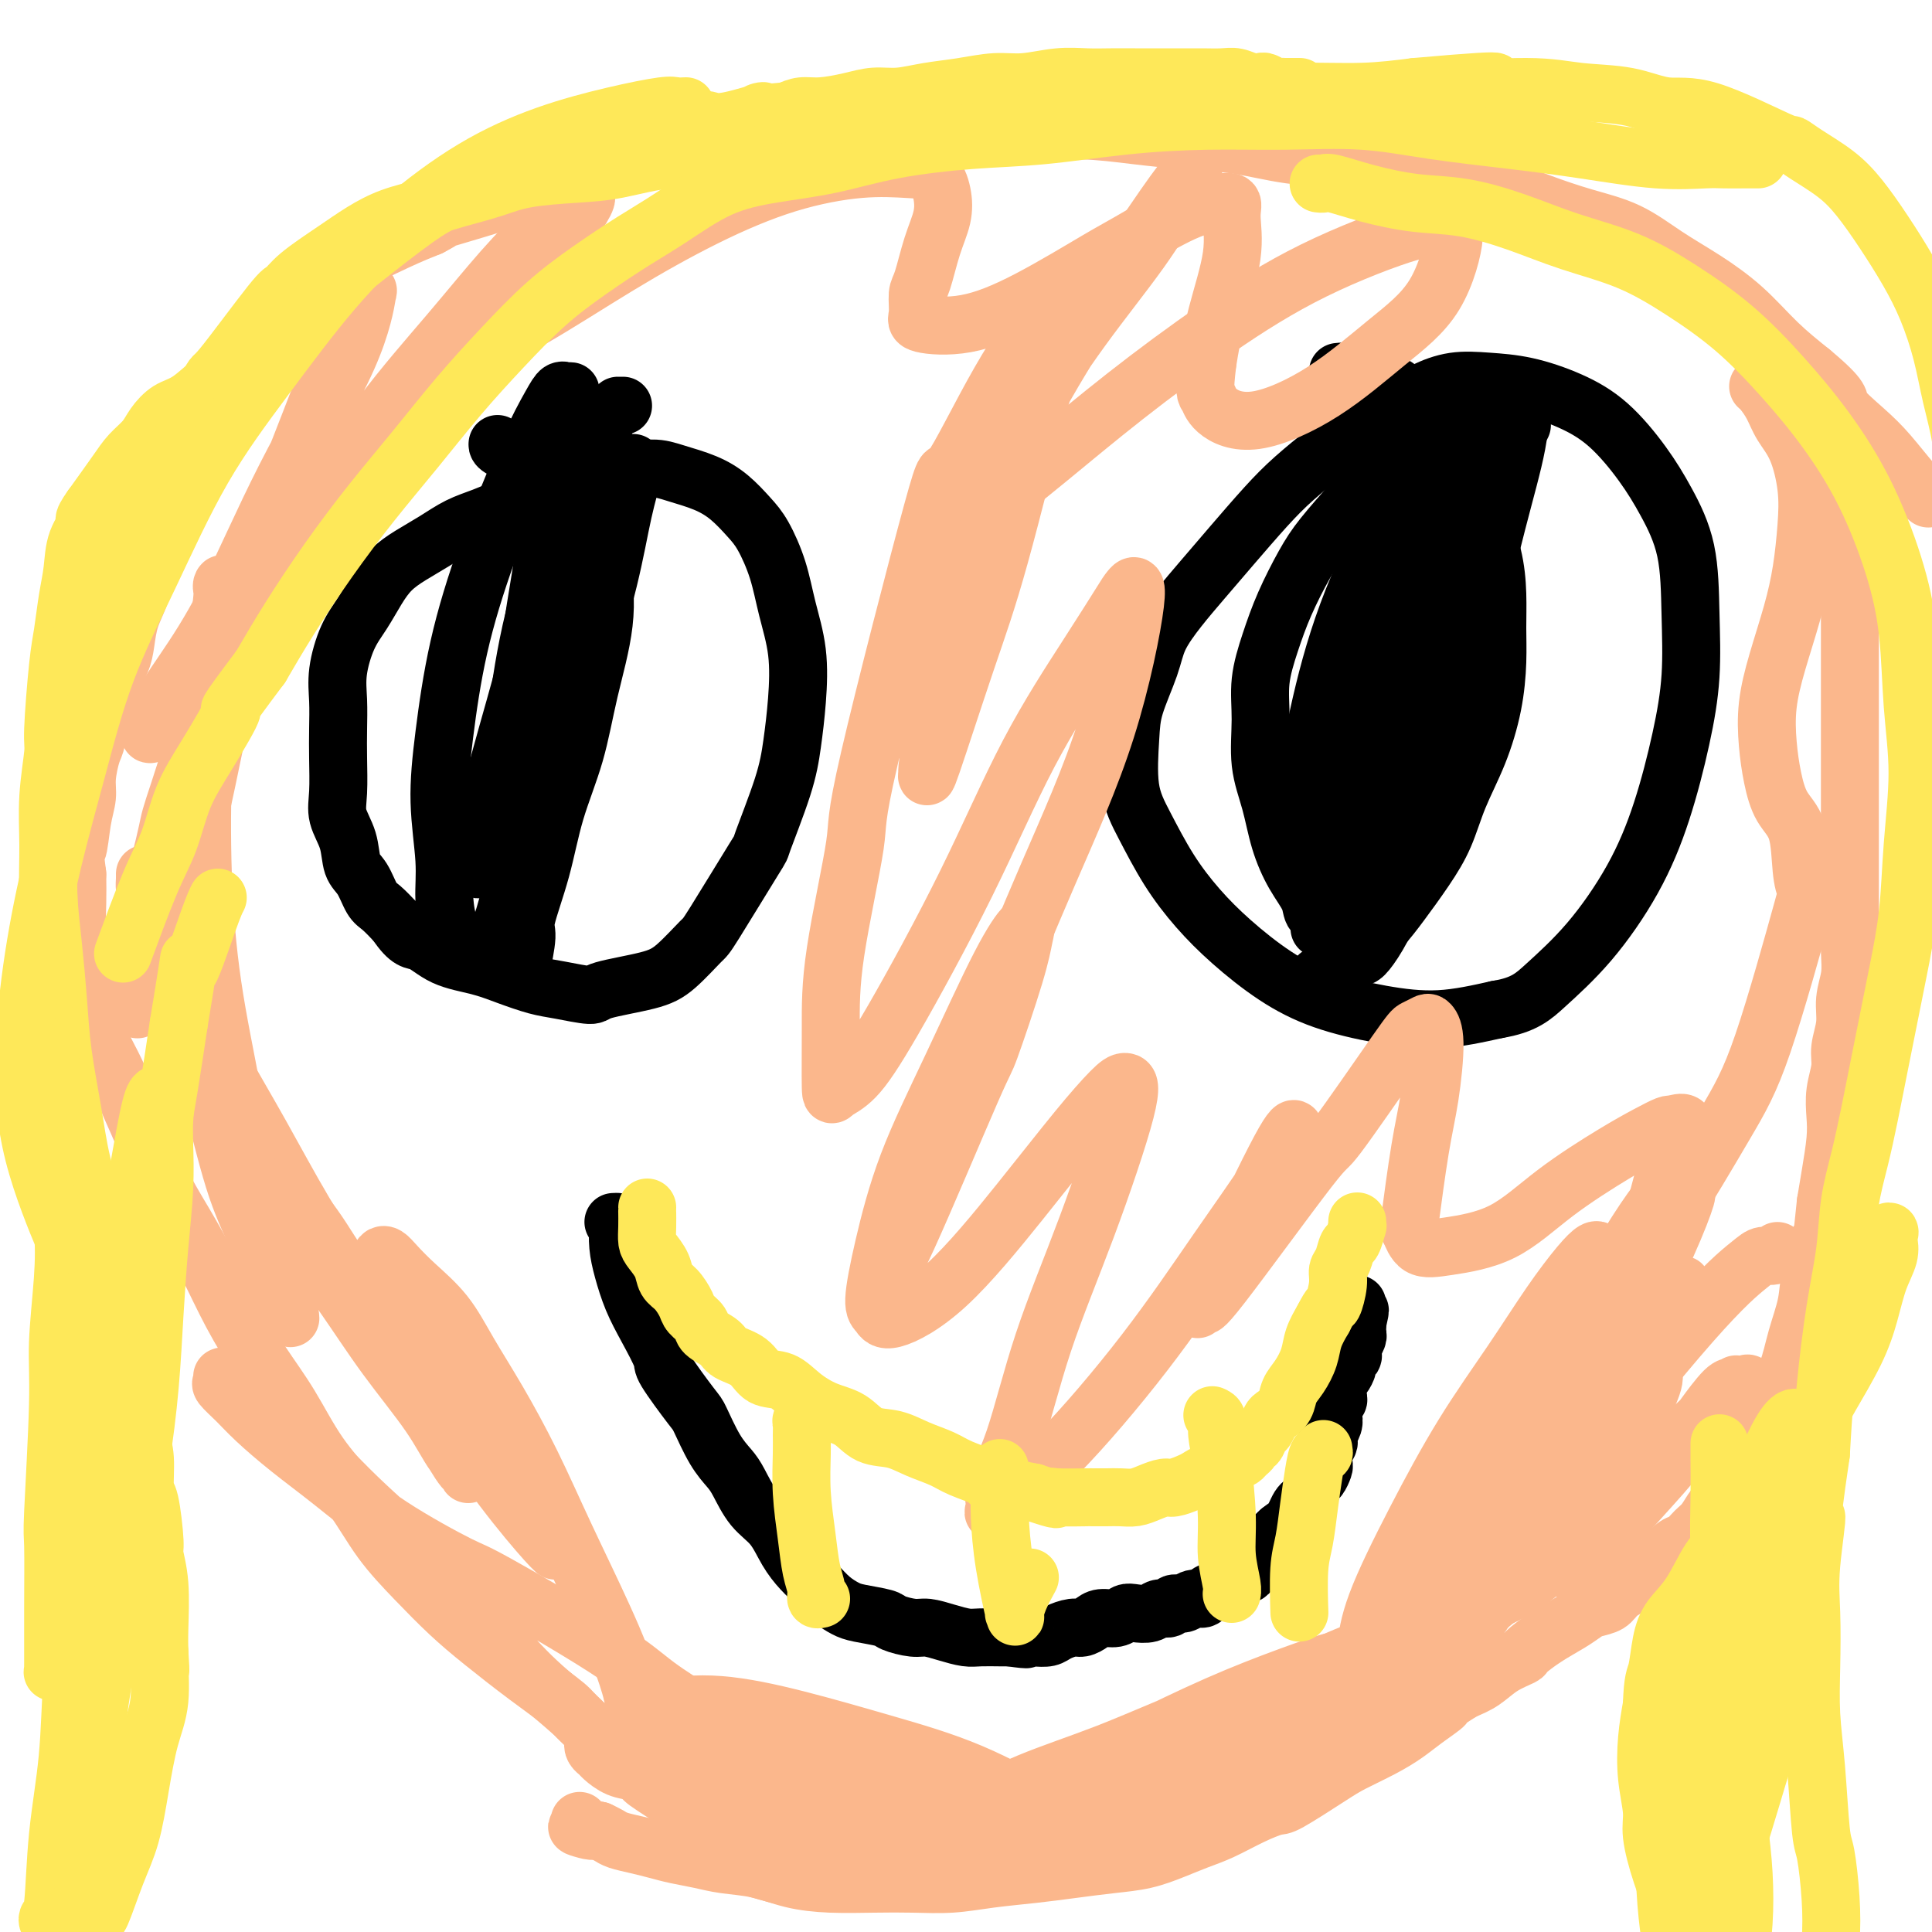 <svg viewBox='0 0 400 400' version='1.1' xmlns='http://www.w3.org/2000/svg' xmlns:xlink='http://www.w3.org/1999/xlink'><g fill='none' stroke='#000000' stroke-width='12' stroke-linecap='round' stroke-linejoin='round'><path d='M123,108c-0.032,-0.444 -0.064,-0.889 0,-1c0.064,-0.111 0.225,0.110 0,0c-0.225,-0.110 -0.836,-0.551 -1,-1c-0.164,-0.449 0.119,-0.905 0,-1c-0.119,-0.095 -0.640,0.171 -1,0c-0.360,-0.171 -0.560,-0.778 -1,-1c-0.440,-0.222 -1.120,-0.057 -2,0c-0.880,0.057 -1.960,0.007 -3,0c-1.040,-0.007 -2.041,0.028 -3,0c-0.959,-0.028 -1.876,-0.118 -3,0c-1.124,0.118 -2.457,0.443 -4,1c-1.543,0.557 -3.298,1.345 -5,2c-1.702,0.655 -3.351,1.178 -5,2c-1.649,0.822 -3.298,1.945 -5,3c-1.702,1.055 -3.456,2.043 -5,3c-1.544,0.957 -2.876,1.882 -4,3c-1.124,1.118 -2.038,2.429 -3,4c-0.962,1.571 -1.970,3.402 -3,5c-1.030,1.598 -2.080,2.963 -3,5c-0.920,2.037 -1.710,4.747 -2,7c-0.290,2.253 -0.080,4.051 0,6c0.080,1.949 0.028,4.049 0,6c-0.028,1.951 -0.034,3.751 0,6c0.034,2.249 0.106,4.946 0,7c-0.106,2.054 -0.390,3.464 0,5c0.390,1.536 1.455,3.198 2,5c0.545,1.802 0.572,3.745 1,5c0.428,1.255 1.259,1.821 2,3c0.741,1.179 1.392,2.971 2,4c0.608,1.029 1.174,1.294 2,2c0.826,0.706 1.913,1.853 3,3'/><path d='M82,191c2.779,4.153 3.727,3.536 5,4c1.273,0.464 2.872,2.008 5,3c2.128,0.992 4.784,1.433 7,2c2.216,0.567 3.991,1.260 6,2c2.009,0.740 4.252,1.527 6,2c1.748,0.473 3.000,0.632 5,1c2.000,0.368 4.746,0.946 6,1c1.254,0.054 1.015,-0.415 3,-1c1.985,-0.585 6.193,-1.286 9,-2c2.807,-0.714 4.213,-1.440 6,-3c1.787,-1.560 3.956,-3.955 5,-5c1.044,-1.045 0.962,-0.741 3,-4c2.038,-3.259 6.196,-10.083 8,-13c1.804,-2.917 1.256,-1.929 2,-4c0.744,-2.071 2.782,-7.202 4,-11c1.218,-3.798 1.617,-6.264 2,-9c0.383,-2.736 0.748,-5.744 1,-9c0.252,-3.256 0.389,-6.761 0,-10c-0.389,-3.239 -1.303,-6.211 -2,-9c-0.697,-2.789 -1.178,-5.394 -2,-8c-0.822,-2.606 -1.987,-5.212 -3,-7c-1.013,-1.788 -1.875,-2.757 -3,-4c-1.125,-1.243 -2.512,-2.761 -4,-4c-1.488,-1.239 -3.075,-2.199 -5,-3c-1.925,-0.801 -4.188,-1.442 -6,-2c-1.812,-0.558 -3.174,-1.033 -5,-1c-1.826,0.033 -4.116,0.572 -6,1c-1.884,0.428 -3.361,0.744 -5,1c-1.639,0.256 -3.441,0.454 -5,1c-1.559,0.546 -2.874,1.442 -4,2c-1.126,0.558 -2.063,0.779 -3,1'/><path d='M112,103c-3.951,0.823 -2.327,-0.120 -2,0c0.327,0.120 -0.643,1.301 -1,2c-0.357,0.699 -0.102,0.914 0,1c0.102,0.086 0.051,0.043 0,0'/><path d='M311,96c0.121,0.082 0.243,0.164 0,0c-0.243,-0.164 -0.850,-0.573 -1,-1c-0.150,-0.427 0.157,-0.873 0,-1c-0.157,-0.127 -0.779,0.063 -1,0c-0.221,-0.063 -0.042,-0.380 -1,-1c-0.958,-0.620 -3.052,-1.543 -4,-2c-0.948,-0.457 -0.748,-0.448 -2,-1c-1.252,-0.552 -3.956,-1.665 -6,-2c-2.044,-0.335 -3.427,0.107 -5,0c-1.573,-0.107 -3.335,-0.762 -6,0c-2.665,0.762 -6.234,2.943 -8,4c-1.766,1.057 -1.728,0.991 -3,2c-1.272,1.009 -3.855,3.093 -6,5c-2.145,1.907 -3.853,3.636 -6,6c-2.147,2.364 -4.734,5.364 -7,8c-2.266,2.636 -4.211,4.910 -6,7c-1.789,2.090 -3.421,3.996 -5,6c-1.579,2.004 -3.105,4.106 -4,6c-0.895,1.894 -1.161,3.581 -2,6c-0.839,2.419 -2.253,5.572 -3,8c-0.747,2.428 -0.827,4.132 -1,7c-0.173,2.868 -0.437,6.901 0,10c0.437,3.099 1.576,5.265 3,8c1.424,2.735 3.134,6.037 5,9c1.866,2.963 3.887,5.585 6,8c2.113,2.415 4.317,4.624 7,7c2.683,2.376 5.843,4.918 9,7c3.157,2.082 6.310,3.702 10,5c3.690,1.298 7.917,2.272 12,3c4.083,0.728 8.024,1.208 12,1c3.976,-0.208 7.988,-1.104 12,-2'/><path d='M310,209c5.556,-0.906 7.445,-2.670 10,-5c2.555,-2.330 5.774,-5.226 9,-9c3.226,-3.774 6.458,-8.425 9,-13c2.542,-4.575 4.393,-9.073 6,-14c1.607,-4.927 2.969,-10.283 4,-15c1.031,-4.717 1.731,-8.796 2,-13c0.269,-4.204 0.108,-8.532 0,-13c-0.108,-4.468 -0.163,-9.076 -1,-13c-0.837,-3.924 -2.454,-7.163 -4,-10c-1.546,-2.837 -3.020,-5.271 -5,-8c-1.980,-2.729 -4.467,-5.752 -7,-8c-2.533,-2.248 -5.111,-3.721 -8,-5c-2.889,-1.279 -6.088,-2.363 -9,-3c-2.912,-0.637 -5.537,-0.825 -8,-1c-2.463,-0.175 -4.763,-0.335 -7,0c-2.237,0.335 -4.410,1.167 -6,2c-1.590,0.833 -2.597,1.667 -3,2c-0.403,0.333 -0.201,0.167 0,0'/><path d='M315,88c0.086,0.000 0.171,0.000 0,0c-0.171,-0.000 -0.599,-0.001 -1,0c-0.401,0.001 -0.774,0.002 -1,0c-0.226,-0.002 -0.306,-0.008 -1,0c-0.694,0.008 -2.001,0.031 -3,0c-0.999,-0.031 -1.689,-0.114 -3,0c-1.311,0.114 -3.243,0.427 -5,1c-1.757,0.573 -3.340,1.406 -6,3c-2.660,1.594 -6.396,3.950 -9,6c-2.604,2.050 -4.076,3.795 -6,6c-1.924,2.205 -4.299,4.870 -6,7c-1.701,2.130 -2.729,3.724 -4,6c-1.271,2.276 -2.787,5.232 -4,8c-1.213,2.768 -2.123,5.346 -3,8c-0.877,2.654 -1.722,5.383 -2,8c-0.278,2.617 0.011,5.122 0,8c-0.011,2.878 -0.321,6.128 0,9c0.321,2.872 1.275,5.365 2,8c0.725,2.635 1.222,5.413 2,8c0.778,2.587 1.839,4.984 3,7c1.161,2.016 2.423,3.651 3,5c0.577,1.349 0.470,2.410 1,3c0.530,0.590 1.697,0.708 2,1c0.303,0.292 -0.259,0.759 0,1c0.259,0.241 1.339,0.257 2,0c0.661,-0.257 0.903,-0.788 1,-1c0.097,-0.212 0.048,-0.106 0,0'/><path d='M277,77c0.566,0.017 1.133,0.033 1,0c-0.133,-0.033 -0.964,-0.116 0,0c0.964,0.116 3.724,0.431 6,1c2.276,0.569 4.068,1.391 5,2c0.932,0.609 1.002,1.006 2,2c0.998,0.994 2.922,2.585 5,5c2.078,2.415 4.308,5.656 6,9c1.692,3.344 2.846,6.793 4,10c1.154,3.207 2.308,6.174 3,9c0.692,2.826 0.924,5.512 1,8c0.076,2.488 -0.003,4.777 0,7c0.003,2.223 0.087,4.378 0,7c-0.087,2.622 -0.346,5.710 -1,9c-0.654,3.290 -1.704,6.781 -3,10c-1.296,3.219 -2.838,6.166 -4,9c-1.162,2.834 -1.945,5.557 -3,8c-1.055,2.443 -2.383,4.608 -4,7c-1.617,2.392 -3.522,5.013 -5,7c-1.478,1.987 -2.528,3.341 -4,5c-1.472,1.659 -3.365,3.621 -5,5c-1.635,1.379 -3.013,2.173 -4,3c-0.987,0.827 -1.584,1.686 -2,2c-0.416,0.314 -0.650,0.085 -1,0c-0.350,-0.085 -0.814,-0.024 -1,0c-0.186,0.024 -0.093,0.012 0,0'/><path d='M302,85c-0.401,0.167 -0.802,0.334 -1,0c-0.198,-0.334 -0.192,-1.169 -1,0c-0.808,1.169 -2.431,4.342 -5,10c-2.569,5.658 -6.086,13.802 -9,21c-2.914,7.198 -5.226,13.452 -7,20c-1.774,6.548 -3.011,13.392 -4,19c-0.989,5.608 -1.732,9.982 -2,14c-0.268,4.018 -0.062,7.681 0,10c0.062,2.319 -0.020,3.295 0,4c0.020,0.705 0.142,1.138 0,1c-0.142,-0.138 -0.549,-0.847 0,-1c0.549,-0.153 2.052,0.252 6,-5c3.948,-5.252 10.339,-16.160 15,-25c4.661,-8.840 7.590,-15.611 10,-23c2.410,-7.389 4.300,-15.395 6,-22c1.700,-6.605 3.211,-11.807 4,-16c0.789,-4.193 0.858,-7.377 1,-9c0.142,-1.623 0.357,-1.687 0,-2c-0.357,-0.313 -1.287,-0.877 -2,-1c-0.713,-0.123 -1.210,0.195 -4,5c-2.790,4.805 -7.872,14.097 -12,23c-4.128,8.903 -7.303,17.416 -10,25c-2.697,7.584 -4.917,14.239 -7,21c-2.083,6.761 -4.030,13.629 -5,19c-0.970,5.371 -0.963,9.247 -1,12c-0.037,2.753 -0.118,4.384 0,5c0.118,0.616 0.434,0.217 0,1c-0.434,0.783 -1.617,2.749 0,-1c1.617,-3.749 6.033,-13.214 9,-22c2.967,-8.786 4.483,-16.893 6,-25'/><path d='M289,143c2.819,-11.523 2.365,-16.830 3,-23c0.635,-6.170 2.358,-13.201 3,-17c0.642,-3.799 0.205,-4.365 0,-6c-0.205,-1.635 -0.176,-4.340 0,-6c0.176,-1.660 0.499,-2.274 0,-1c-0.499,1.274 -1.819,4.435 -3,7c-1.181,2.565 -2.222,4.535 -4,11c-1.778,6.465 -4.291,17.426 -6,27c-1.709,9.574 -2.614,17.761 -3,25c-0.386,7.239 -0.254,13.530 0,19c0.254,5.470 0.631,10.119 1,13c0.369,2.881 0.732,3.994 1,5c0.268,1.006 0.443,1.905 2,0c1.557,-1.905 4.496,-6.614 7,-14c2.504,-7.386 4.573,-17.450 6,-27c1.427,-9.550 2.213,-18.588 3,-26c0.787,-7.412 1.577,-13.198 2,-18c0.423,-4.802 0.481,-8.619 0,-11c-0.481,-2.381 -1.500,-3.325 -2,-4c-0.500,-0.675 -0.481,-1.082 -2,0c-1.519,1.082 -4.576,3.654 -8,9c-3.424,5.346 -7.216,13.466 -10,21c-2.784,7.534 -4.559,14.483 -6,21c-1.441,6.517 -2.548,12.603 -3,18c-0.452,5.397 -0.248,10.106 0,13c0.248,2.894 0.541,3.973 1,5c0.459,1.027 1.084,2.002 3,2c1.916,-0.002 5.122,-0.980 9,-5c3.878,-4.020 8.429,-11.082 12,-18c3.571,-6.918 6.163,-13.691 8,-20c1.837,-6.309 2.918,-12.155 4,-18'/><path d='M307,125c2.171,-8.266 1.600,-9.932 1,-12c-0.600,-2.068 -1.227,-4.537 -2,-6c-0.773,-1.463 -1.691,-1.920 -3,-2c-1.309,-0.080 -3.009,0.217 -5,2c-1.991,1.783 -4.271,5.051 -7,9c-2.729,3.949 -5.905,8.578 -8,14c-2.095,5.422 -3.109,11.636 -4,17c-0.891,5.364 -1.661,9.878 -2,13c-0.339,3.122 -0.248,4.850 0,6c0.248,1.150 0.654,1.721 1,2c0.346,0.279 0.632,0.268 1,0c0.368,-0.268 0.820,-0.791 1,-1c0.180,-0.209 0.090,-0.105 0,0'/><path d='M118,81c0.119,0.003 0.238,0.006 0,0c-0.238,-0.006 -0.832,-0.022 -1,0c-0.168,0.022 0.092,0.082 0,0c-0.092,-0.082 -0.534,-0.306 -1,0c-0.466,0.306 -0.954,1.143 -2,3c-1.046,1.857 -2.649,4.735 -5,10c-2.351,5.265 -5.449,12.916 -8,20c-2.551,7.084 -4.555,13.600 -6,20c-1.445,6.400 -2.332,12.684 -3,18c-0.668,5.316 -1.118,9.666 -1,14c0.118,4.334 0.803,8.654 1,12c0.197,3.346 -0.094,5.720 0,8c0.094,2.280 0.572,4.467 1,6c0.428,1.533 0.805,2.411 1,3c0.195,0.589 0.206,0.889 1,1c0.794,0.111 2.370,0.032 3,0c0.630,-0.032 0.315,-0.016 0,0'/><path d='M103,92c0.006,-0.067 0.012,-0.133 0,0c-0.012,0.133 -0.042,0.466 1,1c1.042,0.534 3.157,1.269 5,2c1.843,0.731 3.413,1.456 5,3c1.587,1.544 3.192,3.906 5,7c1.808,3.094 3.820,6.920 5,11c1.180,4.080 1.527,8.414 1,13c-0.527,4.586 -1.928,9.425 -3,14c-1.072,4.575 -1.813,8.888 -3,13c-1.187,4.112 -2.819,8.025 -4,12c-1.181,3.975 -1.910,8.014 -3,12c-1.090,3.986 -2.541,7.919 -3,10c-0.459,2.081 0.073,2.309 0,4c-0.073,1.691 -0.752,4.845 -1,6c-0.248,1.155 -0.067,0.311 0,0c0.067,-0.311 0.019,-0.089 0,0c-0.019,0.089 -0.010,0.044 0,0'/><path d='M129,84c-0.429,0.001 -0.859,0.003 -1,0c-0.141,-0.003 0.005,-0.009 0,0c-0.005,0.009 -0.163,0.033 -1,1c-0.837,0.967 -2.354,2.875 -5,9c-2.646,6.125 -6.422,16.466 -9,25c-2.578,8.534 -3.959,15.261 -5,22c-1.041,6.739 -1.742,13.488 -2,19c-0.258,5.512 -0.072,9.785 0,13c0.072,3.215 0.031,5.373 0,7c-0.031,1.627 -0.050,2.724 0,3c0.050,0.276 0.170,-0.268 0,0c-0.170,0.268 -0.628,1.348 1,-2c1.628,-3.348 5.344,-11.124 8,-19c2.656,-7.876 4.253,-15.852 6,-23c1.747,-7.148 3.644,-13.469 5,-19c1.356,-5.531 2.170,-10.271 3,-14c0.830,-3.729 1.677,-6.447 2,-8c0.323,-1.553 0.121,-1.940 0,-2c-0.121,-0.060 -0.160,0.207 0,0c0.160,-0.207 0.519,-0.890 -1,4c-1.519,4.890 -4.918,15.351 -8,25c-3.082,9.649 -5.849,18.485 -8,26c-2.151,7.515 -3.687,13.710 -5,19c-1.313,5.290 -2.403,9.676 -3,13c-0.597,3.324 -0.702,5.586 -1,7c-0.298,1.414 -0.789,1.982 -1,2c-0.211,0.018 -0.141,-0.513 0,-1c0.141,-0.487 0.353,-0.932 2,-7c1.647,-6.068 4.730,-17.761 7,-28c2.270,-10.239 3.726,-19.026 5,-27c1.274,-7.974 2.364,-15.135 3,-20c0.636,-4.865 0.818,-7.432 1,-10'/><path d='M122,99c2.847,-14.478 1.465,-5.173 1,-2c-0.465,3.173 -0.014,0.212 0,0c0.014,-0.212 -0.409,2.324 -2,9c-1.591,6.676 -4.348,17.492 -7,27c-2.652,9.508 -5.197,17.707 -7,24c-1.803,6.293 -2.862,10.680 -4,14c-1.138,3.320 -2.353,5.572 -3,7c-0.647,1.428 -0.724,2.031 -1,2c-0.276,-0.031 -0.751,-0.696 -1,-1c-0.249,-0.304 -0.273,-0.249 1,-5c1.273,-4.751 3.844,-14.310 6,-22c2.156,-7.690 3.899,-13.511 5,-19c1.101,-5.489 1.561,-10.648 2,-14c0.439,-3.352 0.856,-4.899 1,-6c0.144,-1.101 0.014,-1.757 0,-2c-0.014,-0.243 0.086,-0.073 0,1c-0.086,1.073 -0.359,3.048 -1,7c-0.641,3.952 -1.649,9.881 -2,13c-0.351,3.119 -0.044,3.428 -1,9c-0.956,5.572 -3.173,16.407 -4,22c-0.827,5.593 -0.263,5.942 0,8c0.263,2.058 0.225,5.823 1,8c0.775,2.177 2.364,2.765 3,3c0.636,0.235 0.318,0.118 0,0'/><path d='M127,253c0.418,-0.022 0.835,-0.044 1,0c0.165,0.044 0.077,0.154 0,1c-0.077,0.846 -0.142,2.426 0,4c0.142,1.574 0.492,3.141 1,5c0.508,1.859 1.173,4.011 2,6c0.827,1.989 1.817,3.814 3,6c1.183,2.186 2.560,4.734 3,6c0.440,1.266 -0.058,1.249 1,3c1.058,1.751 3.672,5.271 5,7c1.328,1.729 1.369,1.666 2,3c0.631,1.334 1.852,4.063 3,6c1.148,1.937 2.222,3.081 3,4c0.778,0.919 1.261,1.614 2,3c0.739,1.386 1.734,3.462 3,5c1.266,1.538 2.803,2.537 4,4c1.197,1.463 2.053,3.390 3,5c0.947,1.610 1.983,2.904 3,4c1.017,1.096 2.013,1.996 3,3c0.987,1.004 1.963,2.114 3,3c1.037,0.886 2.133,1.548 3,2c0.867,0.452 1.505,0.695 3,1c1.495,0.305 3.848,0.673 5,1c1.152,0.327 1.102,0.613 2,1c0.898,0.387 2.742,0.874 4,1c1.258,0.126 1.930,-0.110 3,0c1.070,0.110 2.538,0.565 4,1c1.462,0.435 2.918,0.848 4,1c1.082,0.152 1.791,0.041 3,0c1.209,-0.041 2.917,-0.012 4,0c1.083,0.012 1.542,0.006 2,0'/><path d='M209,339c5.397,0.777 3.389,0.218 3,0c-0.389,-0.218 0.840,-0.096 2,0c1.160,0.096 2.250,0.167 3,0c0.750,-0.167 1.158,-0.571 2,-1c0.842,-0.429 2.116,-0.885 3,-1c0.884,-0.115 1.378,0.109 2,0c0.622,-0.109 1.373,-0.551 2,-1c0.627,-0.449 1.130,-0.904 2,-1c0.870,-0.096 2.105,0.166 3,0c0.895,-0.166 1.448,-0.761 2,-1c0.552,-0.239 1.103,-0.121 2,0c0.897,0.121 2.141,0.244 3,0c0.859,-0.244 1.332,-0.854 2,-1c0.668,-0.146 1.531,0.172 2,0c0.469,-0.172 0.545,-0.834 1,-1c0.455,-0.166 1.291,0.163 2,0c0.709,-0.163 1.293,-0.817 2,-1c0.707,-0.183 1.536,0.106 2,0c0.464,-0.106 0.562,-0.607 1,-1c0.438,-0.393 1.217,-0.679 2,-1c0.783,-0.321 1.572,-0.676 2,-1c0.428,-0.324 0.496,-0.616 1,-1c0.504,-0.384 1.446,-0.861 2,-1c0.554,-0.139 0.721,0.061 1,0c0.279,-0.061 0.670,-0.384 1,-1c0.330,-0.616 0.599,-1.527 1,-2c0.401,-0.473 0.933,-0.508 1,-1c0.067,-0.492 -0.333,-1.441 0,-2c0.333,-0.559 1.397,-0.727 2,-1c0.603,-0.273 0.744,-0.649 1,-1c0.256,-0.351 0.628,-0.675 1,-1'/><path d='M265,317c2.880,-2.299 2.081,-1.048 2,-1c-0.081,0.048 0.556,-1.108 1,-2c0.444,-0.892 0.696,-1.519 1,-2c0.304,-0.481 0.659,-0.815 1,-1c0.341,-0.185 0.666,-0.220 1,-1c0.334,-0.780 0.677,-2.306 1,-3c0.323,-0.694 0.626,-0.557 1,-1c0.374,-0.443 0.818,-1.467 1,-2c0.182,-0.533 0.100,-0.576 0,-1c-0.100,-0.424 -0.219,-1.230 0,-2c0.219,-0.770 0.777,-1.504 1,-2c0.223,-0.496 0.111,-0.752 0,-1c-0.111,-0.248 -0.222,-0.486 0,-1c0.222,-0.514 0.777,-1.302 1,-2c0.223,-0.698 0.112,-1.304 0,-2c-0.112,-0.696 -0.227,-1.482 0,-2c0.227,-0.518 0.796,-0.768 1,-1c0.204,-0.232 0.045,-0.447 0,-1c-0.045,-0.553 0.025,-1.443 0,-2c-0.025,-0.557 -0.147,-0.779 0,-1c0.147,-0.221 0.561,-0.441 1,-1c0.439,-0.559 0.901,-1.458 1,-2c0.099,-0.542 -0.166,-0.726 0,-1c0.166,-0.274 0.762,-0.637 1,-1c0.238,-0.363 0.116,-0.727 0,-1c-0.116,-0.273 -0.227,-0.455 0,-1c0.227,-0.545 0.793,-1.453 1,-2c0.207,-0.547 0.055,-0.734 0,-1c-0.055,-0.266 -0.015,-0.610 0,-1c0.015,-0.390 0.004,-0.826 0,-1c-0.004,-0.174 -0.002,-0.087 0,0'/><path d='M281,274c1.083,-4.824 0.290,-1.885 0,-1c-0.290,0.885 -0.078,-0.285 0,-1c0.078,-0.715 0.021,-0.975 0,-1c-0.021,-0.025 -0.006,0.186 0,0c0.006,-0.186 0.002,-0.767 0,-1c-0.002,-0.233 -0.001,-0.116 0,0'/></g>
<g fill='none' stroke='#FBB78C' stroke-width='12' stroke-linecap='round' stroke-linejoin='round'><path d='M143,377c-0.031,-0.417 -0.063,-0.833 0,-1c0.063,-0.167 0.219,-0.083 0,0c-0.219,0.083 -0.813,0.167 -1,0c-0.187,-0.167 0.034,-0.584 0,-1c-0.034,-0.416 -0.322,-0.833 -2,-2c-1.678,-1.167 -4.745,-3.086 -6,-4c-1.255,-0.914 -0.697,-0.823 -3,-3c-2.303,-2.177 -7.468,-6.621 -10,-9c-2.532,-2.379 -2.433,-2.692 -4,-4c-1.567,-1.308 -4.802,-3.609 -8,-6c-3.198,-2.391 -6.358,-4.870 -9,-7c-2.642,-2.130 -4.764,-3.909 -7,-6c-2.236,-2.091 -4.585,-4.492 -7,-7c-2.415,-2.508 -4.896,-5.121 -7,-8c-2.104,-2.879 -3.833,-6.023 -6,-9c-2.167,-2.977 -4.774,-5.787 -7,-9c-2.226,-3.213 -4.071,-6.827 -6,-10c-1.929,-3.173 -3.941,-5.903 -6,-9c-2.059,-3.097 -4.165,-6.560 -6,-10c-1.835,-3.440 -3.401,-6.858 -5,-10c-1.599,-3.142 -3.232,-6.008 -5,-9c-1.768,-2.992 -3.670,-6.108 -5,-9c-1.330,-2.892 -2.086,-5.559 -3,-8c-0.914,-2.441 -1.985,-4.655 -3,-7c-1.015,-2.345 -1.973,-4.821 -3,-7c-1.027,-2.179 -2.121,-4.062 -3,-6c-0.879,-1.938 -1.542,-3.931 -2,-6c-0.458,-2.069 -0.711,-4.215 -1,-6c-0.289,-1.785 -0.614,-3.210 -1,-5c-0.386,-1.790 -0.835,-3.943 -1,-6c-0.165,-2.057 -0.047,-4.016 0,-6c0.047,-1.984 0.024,-3.992 0,-6'/><path d='M16,181c-0.817,-6.252 -0.360,-4.382 0,-5c0.360,-0.618 0.621,-3.722 1,-6c0.379,-2.278 0.875,-3.728 1,-5c0.125,-1.272 -0.121,-2.366 0,-4c0.121,-1.634 0.609,-3.809 1,-5c0.391,-1.191 0.686,-1.399 1,-3c0.314,-1.601 0.648,-4.594 1,-6c0.352,-1.406 0.723,-1.225 1,-2c0.277,-0.775 0.459,-2.506 1,-4c0.541,-1.494 1.440,-2.751 2,-4c0.560,-1.249 0.779,-2.488 1,-4c0.221,-1.512 0.444,-3.296 1,-5c0.556,-1.704 1.447,-3.329 2,-5c0.553,-1.671 0.770,-3.387 1,-5c0.230,-1.613 0.473,-3.122 1,-5c0.527,-1.878 1.338,-4.126 2,-6c0.662,-1.874 1.173,-3.376 2,-5c0.827,-1.624 1.969,-3.372 3,-5c1.031,-1.628 1.952,-3.138 3,-5c1.048,-1.862 2.224,-4.078 3,-6c0.776,-1.922 1.153,-3.551 2,-5c0.847,-1.449 2.164,-2.717 3,-4c0.836,-1.283 1.189,-2.580 2,-4c0.811,-1.420 2.078,-2.961 3,-4c0.922,-1.039 1.500,-1.574 3,-3c1.500,-1.426 3.922,-3.743 5,-5c1.078,-1.257 0.811,-1.453 2,-2c1.189,-0.547 3.834,-1.446 5,-2c1.166,-0.554 0.852,-0.765 3,-2c2.148,-1.235 6.756,-3.496 10,-5c3.244,-1.504 5.122,-2.252 7,-3'/><path d='M89,47c4.030,-2.088 1.604,-1.308 4,-2c2.396,-0.692 9.615,-2.854 13,-4c3.385,-1.146 2.935,-1.274 5,-2c2.065,-0.726 6.645,-2.050 10,-3c3.355,-0.950 5.487,-1.526 8,-2c2.513,-0.474 5.409,-0.845 10,-2c4.591,-1.155 10.877,-3.094 14,-4c3.123,-0.906 3.085,-0.778 5,-1c1.915,-0.222 5.785,-0.793 9,-1c3.215,-0.207 5.775,-0.052 9,0c3.225,0.052 7.113,-0.001 10,0c2.887,0.001 4.772,0.056 9,0c4.228,-0.056 10.801,-0.222 14,0c3.199,0.222 3.026,0.832 5,1c1.974,0.168 6.095,-0.106 10,0c3.905,0.106 7.593,0.591 11,1c3.407,0.409 6.533,0.742 10,1c3.467,0.258 7.276,0.439 11,1c3.724,0.561 7.364,1.500 11,2c3.636,0.500 7.267,0.559 11,1c3.733,0.441 7.569,1.262 11,2c3.431,0.738 6.456,1.392 10,2c3.544,0.608 7.607,1.169 11,2c3.393,0.831 6.116,1.932 9,3c2.884,1.068 5.928,2.103 9,3c3.072,0.897 6.171,1.656 9,3c2.829,1.344 5.388,3.275 8,5c2.612,1.725 5.277,3.246 8,5c2.723,1.754 5.502,3.741 8,6c2.498,2.259 4.714,4.788 7,7c2.286,2.212 4.643,4.106 7,6'/><path d='M375,77c6.997,5.827 5.490,5.894 6,7c0.510,1.106 3.037,3.249 5,5c1.963,1.751 3.361,3.108 5,5c1.639,1.892 3.518,4.317 5,6c1.482,1.683 2.566,2.624 3,3c0.434,0.376 0.217,0.188 0,0'/><path d='M382,89c-0.008,-0.086 -0.016,-0.173 0,0c0.016,0.173 0.057,0.605 0,1c-0.057,0.395 -0.211,0.753 0,2c0.211,1.247 0.789,3.382 1,6c0.211,2.618 0.057,5.719 0,9c-0.057,3.281 -0.015,6.743 0,10c0.015,3.257 0.004,6.310 0,9c-0.004,2.690 -0.001,5.018 0,7c0.001,1.982 0.000,3.620 0,5c-0.000,1.380 -0.000,2.502 0,4c0.000,1.498 0.000,3.371 0,5c-0.000,1.629 0.000,3.014 0,5c-0.000,1.986 -0.000,4.572 0,7c0.000,2.428 0.000,4.699 0,7c-0.000,2.301 -0.000,4.631 0,7c0.000,2.369 0.001,4.775 0,7c-0.001,2.225 -0.004,4.268 0,6c0.004,1.732 0.016,3.155 0,5c-0.016,1.845 -0.061,4.114 0,6c0.061,1.886 0.228,3.388 0,5c-0.228,1.612 -0.849,3.333 -1,5c-0.151,1.667 0.170,3.281 0,5c-0.170,1.719 -0.829,3.542 -1,5c-0.171,1.458 0.147,2.552 0,4c-0.147,1.448 -0.761,3.250 -1,5c-0.239,1.750 -0.105,3.448 0,5c0.105,1.552 0.182,2.956 0,5c-0.182,2.044 -0.623,4.727 -1,7c-0.377,2.273 -0.688,4.137 -1,6'/><path d='M378,249c-0.888,8.522 -0.607,6.326 -1,7c-0.393,0.674 -1.459,4.216 -2,7c-0.541,2.784 -0.558,4.809 -1,7c-0.442,2.191 -1.308,4.546 -2,7c-0.692,2.454 -1.211,5.005 -2,7c-0.789,1.995 -1.850,3.433 -3,6c-1.150,2.567 -2.391,6.263 -3,8c-0.609,1.737 -0.586,1.514 -1,2c-0.414,0.486 -1.266,1.681 -2,3c-0.734,1.319 -1.351,2.762 -2,4c-0.649,1.238 -1.328,2.272 -2,3c-0.672,0.728 -1.335,1.150 -2,2c-0.665,0.850 -1.333,2.129 -2,3c-0.667,0.871 -1.332,1.336 -2,2c-0.668,0.664 -1.338,1.529 -2,2c-0.662,0.471 -1.317,0.549 -2,1c-0.683,0.451 -1.394,1.275 -2,2c-0.606,0.725 -1.106,1.350 -2,2c-0.894,0.650 -2.183,1.326 -3,2c-0.817,0.674 -1.163,1.346 -2,2c-0.837,0.654 -2.165,1.291 -3,2c-0.835,0.709 -1.177,1.491 -2,2c-0.823,0.509 -2.127,0.746 -3,1c-0.873,0.254 -1.317,0.526 -2,1c-0.683,0.474 -1.607,1.151 -3,2c-1.393,0.849 -3.257,1.869 -5,3c-1.743,1.131 -3.365,2.372 -4,3c-0.635,0.628 -0.284,0.643 -1,1c-0.716,0.357 -2.501,1.058 -4,2c-1.499,0.942 -2.714,2.126 -4,3c-1.286,0.874 -2.643,1.437 -4,2'/><path d='M303,350c-5.354,3.321 -3.738,2.623 -4,3c-0.262,0.377 -2.404,1.831 -4,3c-1.596,1.169 -2.648,2.055 -4,3c-1.352,0.945 -3.003,1.951 -5,3c-1.997,1.049 -4.339,2.143 -6,3c-1.661,0.857 -2.642,1.479 -5,3c-2.358,1.521 -6.093,3.940 -8,5c-1.907,1.060 -1.986,0.759 -3,1c-1.014,0.241 -2.965,1.024 -5,2c-2.035,0.976 -4.155,2.145 -6,3c-1.845,0.855 -3.415,1.395 -5,2c-1.585,0.605 -3.186,1.275 -5,2c-1.814,0.725 -3.841,1.503 -6,2c-2.159,0.497 -4.451,0.711 -7,1c-2.549,0.289 -5.355,0.652 -8,1c-2.645,0.348 -5.131,0.682 -8,1c-2.869,0.318 -6.123,0.622 -9,1c-2.877,0.378 -5.376,0.831 -8,1c-2.624,0.169 -5.371,0.052 -8,0c-2.629,-0.052 -5.140,-0.041 -8,0c-2.860,0.041 -6.070,0.113 -9,0c-2.930,-0.113 -5.582,-0.412 -8,-1c-2.418,-0.588 -4.604,-1.467 -7,-2c-2.396,-0.533 -5.004,-0.720 -7,-1c-1.996,-0.280 -3.382,-0.652 -5,-1c-1.618,-0.348 -3.469,-0.671 -5,-1c-1.531,-0.329 -2.742,-0.666 -4,-1c-1.258,-0.334 -2.564,-0.667 -4,-1c-1.436,-0.333 -3.002,-0.667 -4,-1c-0.998,-0.333 -1.428,-0.667 -2,-1c-0.572,-0.333 -1.286,-0.667 -2,-1'/><path d='M124,379c-7.834,-1.657 -3.420,-0.300 -2,0c1.420,0.300 -0.156,-0.456 -1,-1c-0.844,-0.544 -0.958,-0.877 -1,-1c-0.042,-0.123 -0.012,-0.035 0,0c0.012,0.035 0.006,0.018 0,0'/><path d='M368,259c-0.237,0.443 -0.474,0.886 -1,1c-0.526,0.114 -1.340,-0.100 -2,0c-0.660,0.100 -1.166,0.516 -3,2c-1.834,1.484 -4.996,4.037 -12,12c-7.004,7.963 -17.851,21.335 -25,31c-7.149,9.665 -10.599,15.624 -13,20c-2.401,4.376 -3.753,7.169 -5,9c-1.247,1.831 -2.387,2.699 -3,3c-0.613,0.301 -0.697,0.035 -1,0c-0.303,-0.035 -0.824,0.163 -1,0c-0.176,-0.163 -0.008,-0.686 0,-1c0.008,-0.314 -0.144,-0.419 0,-1c0.144,-0.581 0.585,-1.637 2,-5c1.415,-3.363 3.803,-9.031 8,-18c4.197,-8.969 10.202,-21.238 13,-27c2.798,-5.762 2.389,-5.019 4,-8c1.611,-2.981 5.241,-9.688 8,-15c2.759,-5.312 4.649,-9.230 6,-12c1.351,-2.770 2.165,-4.392 3,-6c0.835,-1.608 1.691,-3.202 2,-4c0.309,-0.798 0.072,-0.800 0,-1c-0.072,-0.200 0.020,-0.598 0,0c-0.020,0.598 -0.153,2.191 -1,4c-0.847,1.809 -2.407,3.835 -4,6c-1.593,2.165 -3.218,4.470 -6,9c-2.782,4.530 -6.721,11.286 -10,17c-3.279,5.714 -5.900,10.387 -8,14c-2.100,3.613 -3.681,6.165 -5,8c-1.319,1.835 -2.377,2.953 -3,4c-0.623,1.047 -0.812,2.024 -1,3'/><path d='M310,304c-5.870,9.671 -1.546,1.849 0,-1c1.546,-2.849 0.313,-0.724 0,0c-0.313,0.724 0.295,0.046 2,-3c1.705,-3.046 4.507,-8.461 7,-13c2.493,-4.539 4.678,-8.203 7,-12c2.322,-3.797 4.782,-7.727 8,-12c3.218,-4.273 7.194,-8.888 9,-11c1.806,-2.112 1.442,-1.722 2,-2c0.558,-0.278 2.039,-1.224 3,-2c0.961,-0.776 1.402,-1.383 1,0c-0.402,1.383 -1.649,4.755 -4,10c-2.351,5.245 -5.807,12.364 -10,19c-4.193,6.636 -9.123,12.789 -14,19c-4.877,6.211 -9.699,12.482 -14,18c-4.301,5.518 -8.079,10.285 -11,14c-2.921,3.715 -4.985,6.379 -7,8c-2.015,1.621 -3.982,2.198 -5,3c-1.018,0.802 -1.086,1.830 -1,1c0.086,-0.830 0.328,-3.517 2,-8c1.672,-4.483 4.776,-10.762 8,-17c3.224,-6.238 6.569,-12.435 10,-18c3.431,-5.565 6.947,-10.496 10,-15c3.053,-4.504 5.644,-8.579 8,-12c2.356,-3.421 4.479,-6.187 6,-8c1.521,-1.813 2.441,-2.671 3,-3c0.559,-0.329 0.756,-0.128 1,0c0.244,0.128 0.535,0.183 0,2c-0.535,1.817 -1.896,5.394 -4,10c-2.104,4.606 -4.951,10.240 -8,16c-3.049,5.760 -6.300,11.646 -9,17c-2.700,5.354 -4.850,10.177 -7,15'/><path d='M303,319c-5.565,11.442 -5.979,10.047 -7,11c-1.021,0.953 -2.651,4.253 -4,6c-1.349,1.747 -2.417,1.942 -3,2c-0.583,0.058 -0.680,-0.019 -1,0c-0.320,0.019 -0.864,0.134 1,-4c1.864,-4.134 6.136,-12.518 10,-19c3.864,-6.482 7.320,-11.063 10,-14c2.680,-2.937 4.584,-4.229 6,-6c1.416,-1.771 2.344,-4.019 5,-7c2.656,-2.981 7.040,-6.694 11,-10c3.960,-3.306 7.498,-6.204 10,-8c2.502,-1.796 3.970,-2.491 5,-3c1.030,-0.509 1.624,-0.831 2,-1c0.376,-0.169 0.536,-0.185 -1,3c-1.536,3.185 -4.767,9.572 -8,15c-3.233,5.428 -6.467,9.898 -12,18c-5.533,8.102 -13.366,19.834 -17,25c-3.634,5.166 -3.068,3.764 -4,5c-0.932,1.236 -3.362,5.109 -5,7c-1.638,1.891 -2.483,1.798 -3,2c-0.517,0.202 -0.706,0.698 0,-1c0.706,-1.698 2.307,-5.592 5,-10c2.693,-4.408 6.480,-9.332 10,-14c3.520,-4.668 6.774,-9.080 10,-13c3.226,-3.920 6.423,-7.348 9,-10c2.577,-2.652 4.534,-4.528 6,-6c1.466,-1.472 2.443,-2.541 3,-3c0.557,-0.459 0.696,-0.309 1,0c0.304,0.309 0.774,0.775 0,3c-0.774,2.225 -2.793,6.207 -5,10c-2.207,3.793 -4.604,7.396 -7,11'/><path d='M330,308c-2.842,5.720 -4.448,8.021 -6,10c-1.552,1.979 -3.048,3.635 -4,5c-0.952,1.365 -1.358,2.439 -2,3c-0.642,0.561 -1.521,0.610 -1,0c0.521,-0.610 2.440,-1.880 5,-4c2.560,-2.120 5.761,-5.089 11,-10c5.239,-4.911 12.518,-11.765 16,-15c3.482,-3.235 3.169,-2.852 4,-4c0.831,-1.148 2.805,-3.826 4,-5c1.195,-1.174 1.610,-0.845 2,-1c0.390,-0.155 0.755,-0.793 0,0c-0.755,0.793 -2.629,3.018 -5,6c-2.371,2.982 -5.240,6.722 -8,10c-2.760,3.278 -5.413,6.093 -8,9c-2.587,2.907 -5.109,5.906 -7,8c-1.891,2.094 -3.150,3.282 -4,4c-0.850,0.718 -1.289,0.967 -2,1c-0.711,0.033 -1.692,-0.150 -1,-1c0.692,-0.850 3.057,-2.368 6,-5c2.943,-2.632 6.463,-6.378 10,-10c3.537,-3.622 7.092,-7.119 10,-10c2.908,-2.881 5.171,-5.145 7,-7c1.829,-1.855 3.224,-3.301 4,-4c0.776,-0.699 0.932,-0.651 1,-1c0.068,-0.349 0.047,-1.096 -1,0c-1.047,1.096 -3.121,4.036 -6,7c-2.879,2.964 -6.564,5.952 -10,9c-3.436,3.048 -6.622,6.157 -10,9c-3.378,2.843 -6.948,5.419 -10,8c-3.052,2.581 -5.586,5.166 -8,7c-2.414,1.834 -4.707,2.917 -7,4'/><path d='M310,331c-8.646,7.273 -4.762,3.957 -4,3c0.762,-0.957 -1.598,0.446 -3,1c-1.402,0.554 -1.847,0.258 -2,0c-0.153,-0.258 -0.014,-0.477 0,-1c0.014,-0.523 -0.097,-1.350 0,-2c0.097,-0.650 0.404,-1.122 1,-2c0.596,-0.878 1.482,-2.162 2,-3c0.518,-0.838 0.667,-1.229 0,-1c-0.667,0.229 -2.150,1.077 -3,2c-0.850,0.923 -1.066,1.919 -3,4c-1.934,2.081 -5.584,5.246 -9,8c-3.416,2.754 -6.596,5.098 -9,7c-2.404,1.902 -4.032,3.362 -7,6c-2.968,2.638 -7.276,6.455 -9,8c-1.724,1.545 -0.863,0.817 -1,1c-0.137,0.183 -1.270,1.275 -2,2c-0.730,0.725 -1.056,1.082 -1,1c0.056,-0.082 0.496,-0.604 1,-1c0.504,-0.396 1.074,-0.665 2,-1c0.926,-0.335 2.209,-0.737 4,-2c1.791,-1.263 4.090,-3.386 7,-5c2.910,-1.614 6.429,-2.720 9,-4c2.571,-1.280 4.193,-2.735 6,-4c1.807,-1.265 3.800,-2.340 5,-3c1.200,-0.660 1.606,-0.906 2,-1c0.394,-0.094 0.774,-0.036 1,0c0.226,0.036 0.298,0.051 0,0c-0.298,-0.051 -0.965,-0.168 -3,1c-2.035,1.168 -5.439,3.619 -9,6c-3.561,2.381 -7.281,4.690 -11,7'/><path d='M274,358c-5.764,3.218 -8.676,4.263 -12,6c-3.324,1.737 -7.062,4.166 -10,6c-2.938,1.834 -5.075,3.073 -7,4c-1.925,0.927 -3.636,1.542 -5,2c-1.364,0.458 -2.381,0.757 -3,1c-0.619,0.243 -0.841,0.428 -1,0c-0.159,-0.428 -0.256,-1.471 0,-2c0.256,-0.529 0.866,-0.543 3,-2c2.134,-1.457 5.794,-4.355 9,-7c3.206,-2.645 5.960,-5.037 9,-7c3.040,-1.963 6.368,-3.495 9,-5c2.632,-1.505 4.570,-2.981 6,-4c1.430,-1.019 2.353,-1.580 3,-2c0.647,-0.420 1.018,-0.698 1,-1c-0.018,-0.302 -0.423,-0.629 -2,0c-1.577,0.629 -4.324,2.212 -8,4c-3.676,1.788 -8.279,3.781 -13,6c-4.721,2.219 -9.559,4.665 -14,7c-4.441,2.335 -8.486,4.560 -12,6c-3.514,1.440 -6.498,2.095 -9,3c-2.502,0.905 -4.524,2.058 -6,3c-1.476,0.942 -2.408,1.671 -3,2c-0.592,0.329 -0.844,0.256 -1,0c-0.156,-0.256 -0.216,-0.696 0,-1c0.216,-0.304 0.707,-0.472 3,-2c2.293,-1.528 6.389,-4.415 11,-7c4.611,-2.585 9.738,-4.870 15,-7c5.262,-2.130 10.658,-4.107 15,-6c4.342,-1.893 7.631,-3.702 11,-5c3.369,-1.298 6.820,-2.085 9,-3c2.180,-0.915 3.090,-1.957 4,-3'/><path d='M276,344c8.544,-3.683 2.904,-0.889 1,0c-1.904,0.889 -0.072,-0.125 -1,0c-0.928,0.125 -4.617,1.391 -9,3c-4.383,1.609 -9.460,3.560 -15,6c-5.540,2.440 -11.541,5.367 -17,8c-5.459,2.633 -10.374,4.972 -13,6c-2.626,1.028 -2.962,0.745 -6,2c-3.038,1.255 -8.779,4.049 -11,5c-2.221,0.951 -0.924,0.058 -1,0c-0.076,-0.058 -1.526,0.717 -2,1c-0.474,0.283 0.028,0.072 0,0c-0.028,-0.072 -0.586,-0.006 1,-1c1.586,-0.994 5.315,-3.049 10,-5c4.685,-1.951 10.325,-3.799 16,-6c5.675,-2.201 11.387,-4.754 17,-7c5.613,-2.246 11.129,-4.184 16,-6c4.871,-1.816 9.096,-3.509 13,-5c3.904,-1.491 7.486,-2.780 10,-4c2.514,-1.220 3.958,-2.372 5,-3c1.042,-0.628 1.680,-0.734 2,-1c0.320,-0.266 0.323,-0.692 -1,0c-1.323,0.692 -3.970,2.504 -8,5c-4.030,2.496 -9.441,5.677 -15,9c-5.559,3.323 -11.266,6.788 -17,10c-5.734,3.212 -11.494,6.171 -17,9c-5.506,2.829 -10.757,5.529 -15,8c-4.243,2.471 -7.477,4.715 -10,6c-2.523,1.285 -4.336,1.613 -6,2c-1.664,0.387 -3.179,0.835 -4,1c-0.821,0.165 -0.949,0.047 -1,0c-0.051,-0.047 -0.026,-0.024 0,0'/><path d='M198,387c-1.417,0.172 0.541,-0.898 3,-2c2.459,-1.102 5.418,-2.236 9,-4c3.582,-1.764 7.786,-4.157 12,-6c4.214,-1.843 8.438,-3.136 12,-4c3.562,-0.864 6.462,-1.301 9,-2c2.538,-0.699 4.714,-1.662 6,-2c1.286,-0.338 1.682,-0.052 2,0c0.318,0.052 0.559,-0.131 0,0c-0.559,0.131 -1.919,0.578 -5,2c-3.081,1.422 -7.885,3.821 -13,6c-5.115,2.179 -10.543,4.137 -16,6c-5.457,1.863 -10.944,3.632 -16,5c-5.056,1.368 -9.682,2.336 -14,3c-4.318,0.664 -8.329,1.023 -12,1c-3.671,-0.023 -7.000,-0.430 -10,-1c-3.000,-0.570 -5.669,-1.305 -8,-2c-2.331,-0.695 -4.324,-1.352 -6,-2c-1.676,-0.648 -3.034,-1.288 -4,-2c-0.966,-0.712 -1.539,-1.497 -2,-2c-0.461,-0.503 -0.811,-0.723 -1,-1c-0.189,-0.277 -0.219,-0.612 0,-1c0.219,-0.388 0.685,-0.829 2,-1c1.315,-0.171 3.478,-0.071 6,0c2.522,0.071 5.403,0.113 9,0c3.597,-0.113 7.911,-0.380 12,0c4.089,0.380 7.952,1.409 11,2c3.048,0.591 5.281,0.746 7,1c1.719,0.254 2.924,0.607 4,1c1.076,0.393 2.022,0.827 2,1c-0.022,0.173 -1.011,0.087 -2,0'/><path d='M195,383c1.808,0.889 -4.674,0.613 -10,0c-5.326,-0.613 -9.498,-1.563 -12,-2c-2.502,-0.437 -3.333,-0.359 -6,-1c-2.667,-0.641 -7.170,-1.999 -12,-4c-4.830,-2.001 -9.988,-4.644 -13,-6c-3.012,-1.356 -3.877,-1.426 -5,-2c-1.123,-0.574 -2.505,-1.654 -3,-2c-0.495,-0.346 -0.105,0.042 0,0c0.105,-0.042 -0.077,-0.512 0,-1c0.077,-0.488 0.411,-0.993 2,-1c1.589,-0.007 4.432,0.483 8,1c3.568,0.517 7.862,1.060 13,2c5.138,0.940 11.121,2.276 16,4c4.879,1.724 8.653,3.836 12,5c3.347,1.164 6.265,1.380 8,2c1.735,0.620 2.285,1.646 3,2c0.715,0.354 1.593,0.038 2,0c0.407,-0.038 0.342,0.203 0,0c-0.342,-0.203 -0.960,-0.848 -1,-1c-0.040,-0.152 0.499,0.190 -1,-1c-1.499,-1.190 -5.037,-3.912 -9,-6c-3.963,-2.088 -8.352,-3.542 -13,-5c-4.648,-1.458 -9.555,-2.920 -14,-4c-4.445,-1.080 -8.430,-1.777 -12,-2c-3.570,-0.223 -6.727,0.029 -9,0c-2.273,-0.029 -3.663,-0.340 -5,-1c-1.337,-0.660 -2.621,-1.669 -3,-2c-0.379,-0.331 0.146,0.014 0,0c-0.146,-0.014 -0.962,-0.388 -1,-1c-0.038,-0.612 0.704,-1.460 2,-2c1.296,-0.540 3.148,-0.770 5,-1'/><path d='M137,354c2.905,-0.964 7.168,-1.375 12,-1c4.832,0.375 10.231,1.535 16,3c5.769,1.465 11.906,3.236 18,5c6.094,1.764 12.144,3.520 18,6c5.856,2.480 11.518,5.684 16,8c4.482,2.316 7.786,3.745 10,5c2.214,1.255 3.340,2.335 4,3c0.660,0.665 0.854,0.916 1,1c0.146,0.084 0.244,0.003 -1,0c-1.244,-0.003 -3.829,0.073 -8,-1c-4.171,-1.073 -9.928,-3.296 -16,-5c-6.072,-1.704 -12.458,-2.891 -19,-4c-6.542,-1.109 -13.240,-2.142 -19,-3c-5.760,-0.858 -10.584,-1.543 -15,-2c-4.416,-0.457 -8.426,-0.686 -12,-1c-3.574,-0.314 -6.712,-0.714 -9,-1c-2.288,-0.286 -3.724,-0.459 -5,-1c-1.276,-0.541 -2.390,-1.449 -3,-2c-0.610,-0.551 -0.715,-0.743 -1,-1c-0.285,-0.257 -0.748,-0.577 -1,-1c-0.252,-0.423 -0.292,-0.947 0,-1c0.292,-0.053 0.915,0.366 2,0c1.085,-0.366 2.631,-1.516 3,-2c0.369,-0.484 -0.441,-0.301 3,0c3.441,0.301 11.132,0.722 15,1c3.868,0.278 3.913,0.415 6,1c2.087,0.585 6.216,1.619 8,2c1.784,0.381 1.224,0.109 1,0c-0.224,-0.109 -0.112,-0.054 0,0'/><path d='M161,363c4.040,0.586 -0.862,0.052 -3,0c-2.138,-0.052 -1.514,0.379 -2,0c-0.486,-0.379 -2.081,-1.566 -4,-3c-1.919,-1.434 -4.160,-3.114 -7,-5c-2.840,-1.886 -6.278,-3.978 -9,-6c-2.722,-2.022 -4.728,-3.974 -11,-8c-6.272,-4.026 -16.811,-10.126 -22,-13c-5.189,-2.874 -5.028,-2.523 -8,-4c-2.972,-1.477 -9.078,-4.782 -14,-8c-4.922,-3.218 -8.661,-6.347 -12,-9c-3.339,-2.653 -6.278,-4.829 -9,-7c-2.722,-2.171 -5.227,-4.337 -7,-6c-1.773,-1.663 -2.814,-2.823 -4,-4c-1.186,-1.177 -2.517,-2.373 -3,-3c-0.483,-0.627 -0.119,-0.687 0,-1c0.119,-0.313 -0.009,-0.880 0,-1c0.009,-0.120 0.153,0.205 1,1c0.847,0.795 2.396,2.059 5,4c2.604,1.941 6.261,4.558 10,8c3.739,3.442 7.559,7.711 12,12c4.441,4.289 9.502,8.600 14,13c4.498,4.400 8.433,8.888 12,13c3.567,4.112 6.766,7.847 10,11c3.234,3.153 6.503,5.726 9,8c2.497,2.274 4.224,4.251 6,6c1.776,1.749 3.603,3.269 5,4c1.397,0.731 2.366,0.671 3,1c0.634,0.329 0.933,1.047 1,1c0.067,-0.047 -0.097,-0.859 0,-1c0.097,-0.141 0.456,0.388 0,-2c-0.456,-2.388 -1.728,-7.694 -3,-13'/><path d='M131,351c-1.272,-5.110 -3.452,-10.384 -6,-16c-2.548,-5.616 -5.463,-11.575 -8,-17c-2.537,-5.425 -4.695,-10.316 -7,-15c-2.305,-4.684 -4.757,-9.159 -7,-13c-2.243,-3.841 -4.278,-7.047 -6,-10c-1.722,-2.953 -3.130,-5.653 -5,-8c-1.870,-2.347 -4.200,-4.340 -6,-6c-1.800,-1.660 -3.070,-2.987 -4,-4c-0.930,-1.013 -1.522,-1.711 -2,-2c-0.478,-0.289 -0.843,-0.169 -1,0c-0.157,0.169 -0.105,0.385 0,1c0.105,0.615 0.262,1.628 1,3c0.738,1.372 2.056,3.104 4,6c1.944,2.896 4.512,6.956 7,11c2.488,4.044 4.895,8.071 7,12c2.105,3.929 3.909,7.760 6,11c2.091,3.240 4.470,5.887 6,8c1.530,2.113 2.213,3.690 3,5c0.787,1.310 1.679,2.351 2,3c0.321,0.649 0.072,0.906 0,1c-0.072,0.094 0.032,0.024 0,0c-0.032,-0.024 -0.199,-0.002 -2,-2c-1.801,-1.998 -5.237,-6.017 -9,-11c-3.763,-4.983 -7.854,-10.930 -10,-14c-2.146,-3.070 -2.346,-3.262 -6,-8c-3.654,-4.738 -10.763,-14.023 -15,-20c-4.237,-5.977 -5.602,-8.648 -8,-12c-2.398,-3.352 -5.828,-7.386 -8,-10c-2.172,-2.614 -3.086,-3.807 -4,-5'/><path d='M53,239c-10.757,-14.098 -6.650,-8.845 -6,-8c0.650,0.845 -2.156,-2.720 -4,-5c-1.844,-2.280 -2.725,-3.277 -3,-4c-0.275,-0.723 0.058,-1.172 0,-1c-0.058,0.172 -0.505,0.966 -1,1c-0.495,0.034 -1.038,-0.692 1,2c2.038,2.692 6.655,8.801 9,12c2.345,3.199 2.416,3.486 4,6c1.584,2.514 4.681,7.254 8,12c3.319,4.746 6.858,9.499 10,14c3.142,4.501 5.885,8.751 9,13c3.115,4.249 6.600,8.499 9,12c2.400,3.501 3.715,6.253 5,8c1.285,1.747 2.540,2.488 3,3c0.460,0.512 0.124,0.796 0,1c-0.124,0.204 -0.038,0.327 0,0c0.038,-0.327 0.027,-1.105 0,-1c-0.027,0.105 -0.068,1.092 -1,0c-0.932,-1.092 -2.753,-4.264 -5,-8c-2.247,-3.736 -4.920,-8.037 -8,-13c-3.080,-4.963 -6.567,-10.588 -10,-16c-3.433,-5.412 -6.813,-10.611 -10,-16c-3.187,-5.389 -6.181,-10.969 -9,-16c-2.819,-5.031 -5.463,-9.512 -8,-14c-2.537,-4.488 -4.967,-8.984 -7,-13c-2.033,-4.016 -3.669,-7.551 -5,-11c-1.331,-3.449 -2.357,-6.811 -3,-9c-0.643,-2.189 -0.904,-3.205 -1,-4c-0.096,-0.795 -0.026,-1.368 0,-2c0.026,-0.632 0.007,-1.323 0,-1c-0.007,0.323 -0.004,1.662 0,3'/><path d='M30,184c1.223,4.073 4.281,12.757 7,21c2.719,8.243 5.099,16.047 7,23c1.901,6.953 3.322,13.056 5,18c1.678,4.944 3.613,8.730 5,12c1.387,3.270 2.226,6.024 3,8c0.774,1.976 1.484,3.175 2,4c0.516,0.825 0.838,1.278 1,2c0.162,0.722 0.164,1.713 0,0c-0.164,-1.713 -0.492,-6.130 -2,-11c-1.508,-4.870 -4.194,-10.193 -6,-16c-1.806,-5.807 -2.731,-12.099 -4,-19c-1.269,-6.901 -2.884,-14.412 -4,-22c-1.116,-7.588 -1.735,-15.251 -2,-23c-0.265,-7.749 -0.176,-15.582 0,-22c0.176,-6.418 0.439,-11.422 1,-16c0.561,-4.578 1.421,-8.731 2,-12c0.579,-3.269 0.878,-5.653 1,-7c0.122,-1.347 0.067,-1.656 0,-2c-0.067,-0.344 -0.146,-0.722 0,-1c0.146,-0.278 0.519,-0.454 0,4c-0.519,4.454 -1.929,13.539 -4,22c-2.071,8.461 -4.804,16.298 -6,20c-1.196,3.702 -0.856,3.269 -2,8c-1.144,4.731 -3.771,14.628 -5,19c-1.229,4.372 -1.059,3.221 -1,4c0.059,0.779 0.005,3.487 0,5c-0.005,1.513 0.037,1.830 0,2c-0.037,0.170 -0.153,0.191 0,0c0.153,-0.191 0.577,-0.596 1,-1'/><path d='M29,204c-2.023,11.841 1.419,-0.055 4,-8c2.581,-7.945 4.300,-11.938 6,-18c1.700,-6.062 3.379,-14.194 5,-22c1.621,-7.806 3.182,-15.287 5,-23c1.818,-7.713 3.891,-15.657 6,-22c2.109,-6.343 4.253,-11.085 7,-18c2.747,-6.915 6.096,-16.004 8,-20c1.904,-3.996 2.362,-2.897 3,-4c0.638,-1.103 1.456,-4.406 2,-6c0.544,-1.594 0.813,-1.479 1,-2c0.187,-0.521 0.291,-1.678 0,0c-0.291,1.678 -0.978,6.192 -4,13c-3.022,6.808 -8.378,15.911 -13,25c-4.622,9.089 -8.510,18.163 -12,25c-3.490,6.837 -6.581,11.438 -9,15c-2.419,3.562 -4.167,6.086 -5,8c-0.833,1.914 -0.750,3.217 -1,4c-0.250,0.783 -0.834,1.044 -1,1c-0.166,-0.044 0.087,-0.394 1,-1c0.913,-0.606 2.487,-1.468 6,-6c3.513,-4.532 8.964,-12.732 14,-20c5.036,-7.268 9.657,-13.602 14,-20c4.343,-6.398 8.406,-12.858 13,-19c4.594,-6.142 9.717,-11.965 14,-17c4.283,-5.035 7.725,-9.283 11,-13c3.275,-3.717 6.384,-6.902 9,-9c2.616,-2.098 4.740,-3.109 6,-4c1.260,-0.891 1.657,-1.661 2,-2c0.343,-0.339 0.631,-0.245 0,1c-0.631,1.245 -2.180,3.641 -4,6c-1.820,2.359 -3.910,4.679 -6,7'/><path d='M111,55c-2.421,3.449 -3.474,5.071 -5,7c-1.526,1.929 -3.525,4.164 -5,6c-1.475,1.836 -2.427,3.273 -3,4c-0.573,0.727 -0.766,0.744 -1,1c-0.234,0.256 -0.507,0.752 -1,1c-0.493,0.248 -1.206,0.247 1,-1c2.206,-1.247 7.331,-3.739 13,-7c5.669,-3.261 11.881,-7.291 18,-11c6.119,-3.709 12.147,-7.098 18,-10c5.853,-2.902 11.533,-5.316 17,-7c5.467,-1.684 10.720,-2.637 15,-3c4.280,-0.363 7.586,-0.138 10,0c2.414,0.138 3.937,0.187 5,1c1.063,0.813 1.668,2.390 2,4c0.332,1.610 0.391,3.254 0,5c-0.391,1.746 -1.232,3.595 -2,6c-0.768,2.405 -1.464,5.365 -2,7c-0.536,1.635 -0.914,1.943 -1,3c-0.086,1.057 0.119,2.862 0,4c-0.119,1.138 -0.562,1.609 1,2c1.562,0.391 5.130,0.701 9,0c3.870,-0.701 8.044,-2.412 13,-5c4.956,-2.588 10.695,-6.054 14,-8c3.305,-1.946 4.177,-2.372 7,-4c2.823,-1.628 7.596,-4.458 11,-6c3.404,-1.542 5.438,-1.795 7,-2c1.562,-0.205 2.650,-0.362 3,0c0.350,0.362 -0.040,1.241 0,3c0.040,1.759 0.511,4.397 0,8c-0.511,3.603 -2.003,8.172 -3,12c-0.997,3.828 -1.498,6.914 -2,10'/><path d='M250,75c-0.813,6.558 -0.347,6.452 0,7c0.347,0.548 0.574,1.750 2,3c1.426,1.250 4.051,2.548 8,2c3.949,-0.548 9.221,-2.941 14,-6c4.779,-3.059 9.063,-6.783 13,-10c3.937,-3.217 7.525,-5.927 10,-10c2.475,-4.073 3.838,-9.510 4,-12c0.162,-2.490 -0.875,-2.034 -2,-2c-1.125,0.034 -2.337,-0.353 -7,1c-4.663,1.353 -12.776,4.446 -20,8c-7.224,3.554 -13.559,7.568 -20,12c-6.441,4.432 -12.986,9.281 -19,14c-6.014,4.719 -11.495,9.307 -16,13c-4.505,3.693 -8.034,6.490 -11,9c-2.966,2.510 -5.369,4.732 -7,6c-1.631,1.268 -2.490,1.583 -3,2c-0.510,0.417 -0.669,0.938 0,0c0.669,-0.938 2.167,-3.335 5,-8c2.833,-4.665 7.000,-11.600 11,-18c4.000,-6.400 7.834,-12.267 12,-18c4.166,-5.733 8.663,-11.331 12,-16c3.337,-4.669 5.513,-8.408 7,-11c1.487,-2.592 2.284,-4.037 3,-5c0.716,-0.963 1.349,-1.445 1,-1c-0.349,0.445 -1.681,1.816 -4,5c-2.319,3.184 -5.625,8.179 -9,13c-3.375,4.821 -6.819,9.466 -11,16c-4.181,6.534 -9.100,14.958 -13,23c-3.900,8.042 -6.781,15.704 -9,22c-2.219,6.296 -3.777,11.228 -5,16c-1.223,4.772 -2.112,9.386 -3,14'/><path d='M193,144c-2.854,10.298 -1.490,10.043 -1,11c0.490,0.957 0.104,3.126 0,4c-0.104,0.874 0.074,0.453 0,1c-0.074,0.547 -0.400,2.061 1,-2c1.400,-4.061 4.526,-13.698 7,-21c2.474,-7.302 4.295,-12.270 7,-22c2.705,-9.730 6.294,-24.221 8,-31c1.706,-6.779 1.529,-5.846 2,-8c0.471,-2.154 1.589,-7.396 2,-10c0.411,-2.604 0.115,-2.569 0,-3c-0.115,-0.431 -0.050,-1.327 -2,1c-1.950,2.327 -5.916,7.878 -10,15c-4.084,7.122 -8.285,15.817 -10,18c-1.715,2.183 -0.943,-2.146 -4,9c-3.057,11.146 -9.944,37.765 -13,51c-3.056,13.235 -2.282,13.085 -3,18c-0.718,4.915 -2.928,14.895 -4,22c-1.072,7.105 -1.005,11.334 -1,16c0.005,4.666 -0.051,9.767 0,12c0.051,2.233 0.209,1.598 1,1c0.791,-0.598 2.215,-1.159 4,-3c1.785,-1.841 3.932,-4.962 8,-12c4.068,-7.038 10.059,-17.992 15,-28c4.941,-10.008 8.834,-19.068 13,-27c4.166,-7.932 8.606,-14.734 12,-20c3.394,-5.266 5.744,-8.995 7,-11c1.256,-2.005 1.419,-2.286 2,-3c0.581,-0.714 1.578,-1.862 1,3c-0.578,4.862 -2.733,15.732 -6,26c-3.267,10.268 -7.648,19.934 -12,30c-4.352,10.066 -8.676,20.533 -13,31'/><path d='M204,212c-5.526,13.962 -6.840,18.367 -9,24c-2.160,5.633 -5.164,12.492 -7,17c-1.836,4.508 -2.502,6.663 -3,8c-0.498,1.337 -0.828,1.856 -1,2c-0.172,0.144 -0.187,-0.088 0,0c0.187,0.088 0.575,0.495 4,-7c3.425,-7.495 9.887,-22.891 13,-30c3.113,-7.109 2.876,-5.930 4,-9c1.124,-3.070 3.610,-10.389 5,-15c1.390,-4.611 1.685,-6.514 2,-8c0.315,-1.486 0.650,-2.556 0,-2c-0.650,0.556 -2.284,2.737 -5,8c-2.716,5.263 -6.515,13.608 -10,21c-3.485,7.392 -6.657,13.830 -9,20c-2.343,6.170 -3.856,12.071 -5,17c-1.144,4.929 -1.918,8.885 -2,11c-0.082,2.115 0.527,2.389 1,3c0.473,0.611 0.808,1.559 3,1c2.192,-0.559 6.239,-2.624 11,-7c4.761,-4.376 10.234,-11.064 15,-17c4.766,-5.936 8.824,-11.121 12,-15c3.176,-3.879 5.471,-6.453 7,-8c1.529,-1.547 2.294,-2.066 3,-2c0.706,0.066 1.354,0.716 0,6c-1.354,5.284 -4.712,15.201 -8,24c-3.288,8.799 -6.508,16.481 -9,24c-2.492,7.519 -4.256,14.874 -6,20c-1.744,5.126 -3.467,8.024 -4,10c-0.533,1.976 0.126,3.032 0,4c-0.126,0.968 -1.036,1.848 1,0c2.036,-1.848 7.018,-6.424 12,-11'/><path d='M219,301c5.340,-5.415 12.192,-13.454 18,-21c5.808,-7.546 10.574,-14.601 15,-21c4.426,-6.399 8.513,-12.144 11,-16c2.487,-3.856 3.373,-5.823 4,-7c0.627,-1.177 0.995,-1.563 1,-2c0.005,-0.437 -0.354,-0.924 -3,4c-2.646,4.924 -7.580,15.261 -10,20c-2.420,4.739 -2.325,3.881 -3,5c-0.675,1.119 -2.120,4.216 -3,6c-0.880,1.784 -1.196,2.256 -1,2c0.196,-0.256 0.903,-1.238 1,-1c0.097,0.238 -0.417,1.697 4,-4c4.417,-5.697 13.765,-18.549 18,-24c4.235,-5.451 3.358,-3.501 6,-7c2.642,-3.499 8.803,-12.448 12,-17c3.197,-4.552 3.429,-4.706 4,-5c0.571,-0.294 1.482,-0.728 2,-1c0.518,-0.272 0.643,-0.384 1,0c0.357,0.384 0.946,1.263 1,4c0.054,2.737 -0.426,7.333 -1,11c-0.574,3.667 -1.240,6.406 -2,11c-0.760,4.594 -1.614,11.044 -2,14c-0.386,2.956 -0.304,2.419 0,3c0.304,0.581 0.831,2.280 2,3c1.169,0.720 2.980,0.460 6,0c3.020,-0.460 7.250,-1.122 11,-3c3.750,-1.878 7.019,-4.973 11,-8c3.981,-3.027 8.675,-5.987 12,-8c3.325,-2.013 5.280,-3.081 7,-4c1.720,-0.919 3.206,-1.691 4,-2c0.794,-0.309 0.897,-0.154 1,0'/><path d='M346,233c5.552,-2.279 1.933,3.024 0,7c-1.933,3.976 -2.179,6.624 -3,9c-0.821,2.376 -2.216,4.481 -3,6c-0.784,1.519 -0.955,2.451 -1,3c-0.045,0.549 0.038,0.716 1,0c0.962,-0.716 2.805,-2.315 6,-7c3.195,-4.685 7.742,-12.454 11,-18c3.258,-5.546 5.225,-8.868 8,-17c2.775,-8.132 6.356,-21.076 8,-27c1.644,-5.924 1.352,-4.830 1,-5c-0.352,-0.170 -0.763,-1.603 -1,-4c-0.237,-2.397 -0.299,-5.758 -1,-8c-0.701,-2.242 -2.039,-3.365 -3,-5c-0.961,-1.635 -1.544,-3.782 -2,-6c-0.456,-2.218 -0.785,-4.508 -1,-7c-0.215,-2.492 -0.317,-5.185 0,-8c0.317,-2.815 1.053,-5.751 2,-9c0.947,-3.249 2.105,-6.812 3,-10c0.895,-3.188 1.526,-6.001 2,-9c0.474,-2.999 0.790,-6.185 1,-9c0.210,-2.815 0.312,-5.258 0,-8c-0.312,-2.742 -1.040,-5.782 -2,-8c-0.960,-2.218 -2.152,-3.614 -3,-5c-0.848,-1.386 -1.351,-2.763 -2,-4c-0.649,-1.237 -1.444,-2.333 -2,-3c-0.556,-0.667 -0.873,-0.905 -1,-1c-0.127,-0.095 -0.063,-0.048 0,0'/></g>
<g fill='none' stroke='#FEE859' stroke-width='12' stroke-linecap='round' stroke-linejoin='round'><path d='M269,18c0.081,0.000 0.162,0.000 0,0c-0.162,-0.000 -0.569,-0.000 -1,0c-0.431,0.000 -0.888,0.001 -1,0c-0.112,-0.001 0.121,-0.004 0,0c-0.121,0.004 -0.595,0.015 -1,0c-0.405,-0.015 -0.741,-0.056 -1,0c-0.259,0.056 -0.443,0.207 -1,0c-0.557,-0.207 -1.488,-0.774 -2,-1c-0.512,-0.226 -0.604,-0.113 -1,0c-0.396,0.113 -1.094,0.226 -2,0c-0.906,-0.226 -2.019,-0.793 -3,-1c-0.981,-0.207 -1.829,-0.056 -3,0c-1.171,0.056 -2.665,0.015 -4,0c-1.335,-0.015 -2.512,-0.004 -4,0c-1.488,0.004 -3.287,-0.000 -5,0c-1.713,0.000 -3.339,0.004 -5,0c-1.661,-0.004 -3.359,-0.016 -5,0c-1.641,0.016 -3.227,0.060 -5,0c-1.773,-0.060 -3.732,-0.224 -6,0c-2.268,0.224 -4.843,0.834 -7,1c-2.157,0.166 -3.896,-0.114 -6,0c-2.104,0.114 -4.574,0.622 -7,1c-2.426,0.378 -4.809,0.627 -7,1c-2.191,0.373 -4.190,0.870 -6,1c-1.810,0.130 -3.433,-0.106 -5,0c-1.567,0.106 -3.080,0.554 -5,1c-1.920,0.446 -4.248,0.889 -6,1c-1.752,0.111 -2.929,-0.111 -4,0c-1.071,0.111 -2.035,0.556 -3,1'/><path d='M163,23c-9.430,0.963 -5.006,-0.130 -5,0c0.006,0.130 -4.407,1.484 -7,2c-2.593,0.516 -3.367,0.193 -4,0c-0.633,-0.193 -1.123,-0.258 -2,0c-0.877,0.258 -2.139,0.839 -4,1c-1.861,0.161 -4.322,-0.098 -6,0c-1.678,0.098 -2.573,0.552 -3,1c-0.427,0.448 -0.386,0.890 -1,1c-0.614,0.110 -1.882,-0.111 -3,0c-1.118,0.111 -2.084,0.554 -3,1c-0.916,0.446 -1.780,0.893 -3,1c-1.220,0.107 -2.795,-0.127 -4,0c-1.205,0.127 -2.039,0.615 -3,1c-0.961,0.385 -2.049,0.669 -3,1c-0.951,0.331 -1.766,0.711 -3,1c-1.234,0.289 -2.888,0.486 -4,1c-1.112,0.514 -1.681,1.345 -3,2c-1.319,0.655 -3.389,1.135 -5,2c-1.611,0.865 -2.765,2.117 -4,3c-1.235,0.883 -2.553,1.399 -5,3c-2.447,1.601 -6.023,4.287 -12,9c-5.977,4.713 -14.354,11.454 -20,16c-5.646,4.546 -8.562,6.898 -11,9c-2.438,2.102 -4.400,3.955 -6,5c-1.600,1.045 -2.839,1.281 -4,2c-1.161,0.719 -2.245,1.922 -3,3c-0.755,1.078 -1.182,2.031 -2,3c-0.818,0.969 -2.028,1.953 -3,3c-0.972,1.047 -1.706,2.156 -3,4c-1.294,1.844 -3.147,4.422 -5,7'/><path d='M19,105c-2.593,3.609 -1.076,2.632 -1,3c0.076,0.368 -1.289,2.081 -2,4c-0.711,1.919 -0.769,4.045 -1,6c-0.231,1.955 -0.635,3.740 -1,6c-0.365,2.260 -0.690,4.996 -1,7c-0.310,2.004 -0.605,3.277 -1,7c-0.395,3.723 -0.891,9.895 -1,13c-0.109,3.105 0.170,3.144 0,5c-0.170,1.856 -0.788,5.528 -1,9c-0.212,3.472 -0.016,6.744 0,10c0.016,3.256 -0.147,6.495 0,10c0.147,3.505 0.605,7.276 1,11c0.395,3.724 0.729,7.402 1,11c0.271,3.598 0.481,7.117 1,11c0.519,3.883 1.347,8.130 2,12c0.653,3.870 1.129,7.364 2,11c0.871,3.636 2.135,7.413 3,11c0.865,3.587 1.331,6.985 2,10c0.669,3.015 1.541,5.646 2,8c0.459,2.354 0.505,4.430 1,7c0.495,2.570 1.438,5.635 2,8c0.562,2.365 0.742,4.031 1,6c0.258,1.969 0.595,4.240 1,6c0.405,1.760 0.878,3.007 1,5c0.122,1.993 -0.107,4.731 0,6c0.107,1.269 0.551,1.070 1,3c0.449,1.930 0.905,5.990 1,8c0.095,2.010 -0.170,1.972 0,3c0.170,1.028 0.777,3.123 1,6c0.223,2.877 0.064,6.536 0,9c-0.064,2.464 -0.032,3.732 0,5'/><path d='M33,342c0.439,6.539 0.035,2.887 0,3c-0.035,0.113 0.297,3.993 0,7c-0.297,3.007 -1.225,5.143 -2,8c-0.775,2.857 -1.398,6.435 -2,10c-0.602,3.565 -1.183,7.116 -2,10c-0.817,2.884 -1.871,5.101 -3,8c-1.129,2.899 -2.335,6.479 -3,8c-0.665,1.521 -0.789,0.982 -1,1c-0.211,0.018 -0.508,0.593 -1,1c-0.492,0.407 -1.179,0.645 -2,1c-0.821,0.355 -1.774,0.828 -2,1c-0.226,0.172 0.276,0.043 0,0c-0.276,-0.043 -1.331,-0.000 -2,0c-0.669,0.000 -0.951,-0.042 -1,0c-0.049,0.042 0.134,0.168 0,0c-0.134,-0.168 -0.584,-0.632 -1,-1c-0.416,-0.368 -0.798,-0.642 -1,-1c-0.202,-0.358 -0.223,-0.801 0,-1c0.223,-0.199 0.692,-0.155 1,-3c0.308,-2.845 0.456,-8.579 1,-14c0.544,-5.421 1.486,-10.529 2,-16c0.514,-5.471 0.602,-11.305 1,-17c0.398,-5.695 1.108,-11.253 2,-17c0.892,-5.747 1.968,-11.685 3,-17c1.032,-5.315 2.020,-10.006 3,-15c0.980,-4.994 1.953,-10.290 3,-16c1.047,-5.710 2.167,-11.834 3,-17c0.833,-5.166 1.378,-9.374 2,-14c0.622,-4.626 1.321,-9.668 2,-14c0.679,-4.332 1.337,-7.952 2,-12c0.663,-4.048 1.332,-8.524 2,-13'/><path d='M37,212c3.337,-20.220 1.678,-11.770 2,-11c0.322,0.770 2.625,-6.139 4,-10c1.375,-3.861 1.821,-4.675 2,-5c0.179,-0.325 0.089,-0.163 0,0'/><path d='M273,38c0.344,0.045 0.688,0.091 1,0c0.312,-0.091 0.592,-0.318 2,0c1.408,0.318 3.942,1.179 7,2c3.058,0.821 6.638,1.600 10,2c3.362,0.400 6.505,0.421 10,1c3.495,0.579 7.340,1.715 11,3c3.660,1.285 7.133,2.720 11,4c3.867,1.280 8.128,2.406 12,4c3.872,1.594 7.356,3.658 11,6c3.644,2.342 7.448,4.963 11,8c3.552,3.037 6.854,6.489 10,10c3.146,3.511 6.138,7.080 9,11c2.862,3.920 5.595,8.190 8,13c2.405,4.810 4.484,10.160 6,15c1.516,4.840 2.471,9.171 3,14c0.529,4.829 0.633,10.157 1,15c0.367,4.843 0.996,9.201 1,14c0.004,4.799 -0.618,10.040 -1,15c-0.382,4.960 -0.525,9.639 -1,14c-0.475,4.361 -1.282,8.403 -2,12c-0.718,3.597 -1.348,6.748 -2,10c-0.652,3.252 -1.326,6.606 -2,10c-0.674,3.394 -1.349,6.829 -2,10c-0.651,3.171 -1.277,6.078 -2,9c-0.723,2.922 -1.542,5.857 -2,9c-0.458,3.143 -0.556,6.492 -1,10c-0.444,3.508 -1.235,7.175 -2,12c-0.765,4.825 -1.504,10.807 -2,16c-0.496,5.193 -0.748,9.596 -1,14'/><path d='M377,301c-2.951,19.788 -1.327,13.258 -1,13c0.327,-0.258 -0.641,5.756 -1,10c-0.359,4.244 -0.107,6.716 0,10c0.107,3.284 0.070,7.378 0,11c-0.070,3.622 -0.173,6.773 0,10c0.173,3.227 0.621,6.531 1,11c0.379,4.469 0.687,10.105 1,13c0.313,2.895 0.631,3.050 1,5c0.369,1.950 0.790,5.694 1,9c0.210,3.306 0.208,6.174 0,9c-0.208,2.826 -0.623,5.612 -1,8c-0.377,2.388 -0.716,4.380 -1,6c-0.284,1.620 -0.513,2.869 -1,4c-0.487,1.131 -1.232,2.146 -2,3c-0.768,0.854 -1.559,1.549 -2,2c-0.441,0.451 -0.532,0.657 -1,1c-0.468,0.343 -1.311,0.821 -2,1c-0.689,0.179 -1.223,0.059 -2,0c-0.777,-0.059 -1.799,-0.055 -2,0c-0.201,0.055 0.417,0.162 0,0c-0.417,-0.162 -1.868,-0.592 -3,-1c-1.132,-0.408 -1.945,-0.794 -3,-2c-1.055,-1.206 -2.353,-3.232 -4,-6c-1.647,-2.768 -3.642,-6.278 -5,-10c-1.358,-3.722 -2.080,-7.654 -3,-11c-0.920,-3.346 -2.037,-6.104 -3,-9c-0.963,-2.896 -1.772,-5.928 -2,-8c-0.228,-2.072 0.124,-3.184 0,-5c-0.124,-1.816 -0.726,-4.335 -1,-7c-0.274,-2.665 -0.221,-5.476 0,-8c0.221,-2.524 0.611,-4.762 1,-7'/><path d='M342,353c0.185,-5.465 0.647,-5.628 1,-7c0.353,-1.372 0.598,-3.953 1,-6c0.402,-2.047 0.963,-3.561 2,-5c1.037,-1.439 2.550,-2.804 4,-5c1.450,-2.196 2.837,-5.223 4,-7c1.163,-1.777 2.104,-2.304 6,-7c3.896,-4.696 10.749,-13.562 14,-18c3.251,-4.438 2.901,-4.447 3,-5c0.099,-0.553 0.647,-1.649 2,-4c1.353,-2.351 3.511,-5.957 5,-9c1.489,-3.043 2.307,-5.521 3,-8c0.693,-2.479 1.259,-4.957 2,-7c0.741,-2.043 1.655,-3.650 2,-5c0.345,-1.350 0.120,-2.442 0,-3c-0.120,-0.558 -0.135,-0.583 0,-1c0.135,-0.417 0.421,-1.228 0,-1c-0.421,0.228 -1.549,1.494 -2,2c-0.451,0.506 -0.226,0.253 0,0'/><path d='M356,299c0.002,-0.163 0.004,-0.326 0,0c-0.004,0.326 -0.012,1.141 0,3c0.012,1.859 0.046,4.761 0,8c-0.046,3.239 -0.171,6.813 0,11c0.171,4.187 0.637,8.987 1,13c0.363,4.013 0.623,7.241 1,11c0.377,3.759 0.872,8.050 1,12c0.128,3.950 -0.112,7.561 0,11c0.112,3.439 0.576,6.708 1,10c0.424,3.292 0.807,6.609 1,10c0.193,3.391 0.196,6.856 0,10c-0.196,3.144 -0.592,5.968 -1,8c-0.408,2.032 -0.827,3.272 -1,4c-0.173,0.728 -0.099,0.943 0,1c0.099,0.057 0.223,-0.043 0,0c-0.223,0.043 -0.793,0.230 -1,0c-0.207,-0.230 -0.052,-0.876 0,-1c0.052,-0.124 0.002,0.275 0,-2c-0.002,-2.275 0.045,-7.222 0,-13c-0.045,-5.778 -0.182,-12.386 0,-19c0.182,-6.614 0.683,-13.234 1,-19c0.317,-5.766 0.449,-10.680 1,-15c0.551,-4.320 1.521,-8.048 2,-11c0.479,-2.952 0.468,-5.130 1,-7c0.532,-1.870 1.609,-3.432 2,-5c0.391,-1.568 0.096,-3.141 0,-4c-0.096,-0.859 0.005,-1.003 0,-1c-0.005,0.003 -0.117,0.155 0,0c0.117,-0.155 0.462,-0.616 0,1c-0.462,1.616 -1.731,5.308 -3,9'/><path d='M362,324c-1.181,6.768 -2.632,19.189 -4,30c-1.368,10.811 -2.653,20.012 -4,28c-1.347,7.988 -2.754,14.763 -4,20c-1.246,5.237 -2.329,8.936 -3,11c-0.671,2.064 -0.930,2.493 -1,3c-0.070,0.507 0.051,1.093 0,1c-0.051,-0.093 -0.272,-0.864 0,-2c0.272,-1.136 1.038,-2.636 2,-4c0.962,-1.364 2.122,-2.592 4,-7c1.878,-4.408 4.476,-11.994 7,-20c2.524,-8.006 4.976,-16.430 7,-23c2.024,-6.570 3.621,-11.286 5,-23c1.379,-11.714 2.541,-30.426 3,-38c0.459,-7.574 0.213,-4.009 0,-3c-0.213,1.009 -0.395,-0.539 -1,-2c-0.605,-1.461 -1.634,-2.837 -4,1c-2.366,3.837 -6.071,12.886 -9,21c-2.929,8.114 -5.083,15.292 -7,23c-1.917,7.708 -3.598,15.946 -5,23c-1.402,7.054 -2.527,12.925 -3,18c-0.473,5.075 -0.295,9.354 0,13c0.295,3.646 0.707,6.659 1,8c0.293,1.341 0.465,1.009 1,1c0.535,-0.009 1.431,0.304 3,-2c1.569,-2.304 3.810,-7.227 6,-13c2.190,-5.773 4.327,-12.398 6,-19c1.673,-6.602 2.881,-13.182 4,-20c1.119,-6.818 2.147,-13.874 3,-20c0.853,-6.126 1.529,-11.322 2,-15c0.471,-3.678 0.735,-5.839 1,-8'/><path d='M372,306c1.605,-10.647 0.617,-5.763 0,-4c-0.617,1.763 -0.863,0.407 -1,0c-0.137,-0.407 -0.166,0.137 -1,2c-0.834,1.863 -2.472,5.045 -4,9c-1.528,3.955 -2.945,8.681 -4,13c-1.055,4.319 -1.747,8.230 -2,14c-0.253,5.770 -0.068,13.400 0,17c0.068,3.600 0.019,3.172 0,3c-0.019,-0.172 -0.010,-0.086 0,0'/><path d='M23,297c0.123,0.013 0.246,0.026 0,0c-0.246,-0.026 -0.861,-0.092 -1,0c-0.139,0.092 0.197,0.340 0,0c-0.197,-0.340 -0.929,-1.269 -2,3c-1.071,4.269 -2.483,13.735 -3,19c-0.517,5.265 -0.138,6.329 0,11c0.138,4.671 0.037,12.950 0,20c-0.037,7.050 -0.010,12.870 0,18c0.010,5.130 0.002,9.570 0,13c-0.002,3.430 0.002,5.849 0,7c-0.002,1.151 -0.009,1.034 0,1c0.009,-0.034 0.036,0.015 0,0c-0.036,-0.015 -0.134,-0.096 0,-2c0.134,-1.904 0.501,-5.632 1,-11c0.499,-5.368 1.132,-12.375 2,-19c0.868,-6.625 1.973,-12.867 3,-19c1.027,-6.133 1.977,-12.158 3,-18c1.023,-5.842 2.120,-11.500 3,-17c0.880,-5.500 1.542,-10.841 2,-16c0.458,-5.159 0.711,-10.137 1,-15c0.289,-4.863 0.614,-9.611 1,-14c0.386,-4.389 0.831,-8.419 1,-12c0.169,-3.581 0.060,-6.714 0,-9c-0.060,-2.286 -0.071,-3.726 0,-5c0.071,-1.274 0.225,-2.381 0,-3c-0.225,-0.619 -0.828,-0.750 -1,-1c-0.172,-0.250 0.086,-0.620 0,-1c-0.086,-0.380 -0.518,-0.772 -1,0c-0.482,0.772 -1.014,2.708 -2,8c-0.986,5.292 -2.424,13.941 -4,22c-1.576,8.059 -3.288,15.530 -5,23'/><path d='M21,280c-2.227,12.254 -2.294,16.389 -3,22c-0.706,5.611 -2.049,12.698 -3,18c-0.951,5.302 -1.509,8.818 -2,12c-0.491,3.182 -0.916,6.029 -1,8c-0.084,1.971 0.174,3.064 0,4c-0.174,0.936 -0.779,1.714 -1,2c-0.221,0.286 -0.059,0.079 0,0c0.059,-0.079 0.015,-0.031 0,0c-0.015,0.031 0.000,0.044 0,-2c-0.000,-2.044 -0.015,-6.147 0,-11c0.015,-4.853 0.060,-10.458 0,-13c-0.060,-2.542 -0.225,-2.022 0,-7c0.225,-4.978 0.841,-15.454 1,-22c0.159,-6.546 -0.138,-9.162 0,-13c0.138,-3.838 0.710,-8.897 1,-13c0.290,-4.103 0.298,-7.249 0,-11c-0.298,-3.751 -0.903,-8.108 -1,-11c-0.097,-2.892 0.313,-4.319 0,-9c-0.313,-4.681 -1.348,-12.616 -2,-17c-0.652,-4.384 -0.922,-5.218 -1,-6c-0.078,-0.782 0.034,-1.512 0,-4c-0.034,-2.488 -0.216,-6.732 0,-10c0.216,-3.268 0.828,-5.558 1,-8c0.172,-2.442 -0.096,-5.034 0,-8c0.096,-2.966 0.556,-6.306 1,-10c0.444,-3.694 0.872,-7.743 1,-10c0.128,-2.257 -0.042,-2.723 0,-5c0.042,-2.277 0.298,-6.365 1,-10c0.702,-3.635 1.851,-6.818 3,-10'/><path d='M16,136c2.231,-12.627 4.308,-13.695 6,-16c1.692,-2.305 2.998,-5.849 5,-10c2.002,-4.151 4.701,-8.910 6,-11c1.299,-2.090 1.198,-1.511 3,-5c1.802,-3.489 5.508,-11.047 7,-14c1.492,-2.953 0.771,-1.300 3,-4c2.229,-2.700 7.406,-9.751 10,-13c2.594,-3.249 2.603,-2.694 3,-3c0.397,-0.306 1.181,-1.471 3,-3c1.819,-1.529 4.672,-3.421 7,-5c2.328,-1.579 4.130,-2.846 6,-4c1.870,-1.154 3.808,-2.197 6,-3c2.192,-0.803 4.639,-1.367 7,-2c2.361,-0.633 4.636,-1.334 7,-2c2.364,-0.666 4.815,-1.297 7,-2c2.185,-0.703 4.102,-1.479 7,-2c2.898,-0.521 6.776,-0.787 10,-1c3.224,-0.213 5.794,-0.372 9,-1c3.206,-0.628 7.047,-1.726 11,-2c3.953,-0.274 8.019,0.275 12,0c3.981,-0.275 7.877,-1.373 12,-2c4.123,-0.627 8.471,-0.783 13,-1c4.529,-0.217 9.237,-0.495 14,-1c4.763,-0.505 9.581,-1.238 14,-2c4.419,-0.762 8.441,-1.553 13,-2c4.559,-0.447 9.657,-0.550 14,-1c4.343,-0.450 7.932,-1.248 12,-2c4.068,-0.752 8.616,-1.459 13,-2c4.384,-0.541 8.603,-0.915 13,-1c4.397,-0.085 8.970,0.119 13,0c4.030,-0.119 7.515,-0.559 11,-1'/><path d='M293,18c26.017,-2.306 14.060,-0.571 12,0c-2.060,0.571 5.776,-0.021 11,0c5.224,0.021 7.835,0.654 11,1c3.165,0.346 6.885,0.403 10,1c3.115,0.597 5.626,1.734 8,2c2.374,0.266 4.613,-0.338 9,1c4.387,1.338 10.924,4.617 14,6c3.076,1.383 2.692,0.870 3,1c0.308,0.130 1.310,0.903 3,2c1.690,1.097 4.069,2.520 6,4c1.931,1.480 3.413,3.018 5,5c1.587,1.982 3.278,4.407 5,7c1.722,2.593 3.473,5.355 5,8c1.527,2.645 2.828,5.173 4,8c1.172,2.827 2.215,5.954 3,9c0.785,3.046 1.310,6.012 2,9c0.690,2.988 1.543,5.999 2,9c0.457,3.001 0.519,5.994 1,9c0.481,3.006 1.382,6.026 2,9c0.618,2.974 0.954,5.903 1,9c0.046,3.097 -0.198,6.362 0,9c0.198,2.638 0.838,4.648 1,7c0.162,2.352 -0.152,5.047 0,8c0.152,2.953 0.772,6.165 1,8c0.228,1.835 0.065,2.292 0,4c-0.065,1.708 -0.031,4.667 0,7c0.031,2.333 0.061,4.039 0,6c-0.061,1.961 -0.212,4.175 0,6c0.212,1.825 0.788,3.261 1,5c0.212,1.739 0.061,3.783 0,5c-0.061,1.217 -0.030,1.609 0,2'/><path d='M413,185c1.089,14.622 0.311,4.178 0,0c-0.311,-4.178 -0.156,-2.089 0,0'/><path d='M364,33c-0.312,-0.000 -0.624,-0.000 -1,0c-0.376,0.000 -0.816,0.002 -1,0c-0.184,-0.002 -0.111,-0.006 -1,0c-0.889,0.006 -2.740,0.024 -4,0c-1.260,-0.024 -1.930,-0.089 -4,0c-2.070,0.089 -5.540,0.332 -10,0c-4.460,-0.332 -9.911,-1.237 -15,-2c-5.089,-0.763 -9.816,-1.382 -15,-2c-5.184,-0.618 -10.825,-1.236 -16,-2c-5.175,-0.764 -9.883,-1.676 -15,-2c-5.117,-0.324 -10.643,-0.060 -16,0c-5.357,0.060 -10.546,-0.084 -16,0c-5.454,0.084 -11.174,0.396 -17,1c-5.826,0.604 -11.758,1.498 -17,2c-5.242,0.502 -9.794,0.610 -15,1c-5.206,0.390 -11.065,1.062 -16,2c-4.935,0.938 -8.945,2.143 -13,3c-4.055,0.857 -8.153,1.368 -12,2c-3.847,0.632 -7.442,1.386 -11,3c-3.558,1.614 -7.078,4.087 -10,6c-2.922,1.913 -5.247,3.266 -8,5c-2.753,1.734 -5.934,3.849 -9,6c-3.066,2.151 -6.018,4.338 -9,7c-2.982,2.662 -5.996,5.799 -9,9c-3.004,3.201 -6.000,6.467 -9,10c-3.000,3.533 -6.006,7.333 -9,11c-2.994,3.667 -5.978,7.199 -9,11c-3.022,3.801 -6.083,7.869 -9,12c-2.917,4.131 -5.691,8.323 -8,12c-2.309,3.677 -4.155,6.838 -6,10'/><path d='M54,138c-8.862,11.816 -6.017,8.357 -6,9c0.017,0.643 -2.795,5.390 -5,9c-2.205,3.610 -3.804,6.083 -5,9c-1.196,2.917 -1.991,6.277 -3,9c-1.009,2.723 -2.233,4.810 -4,9c-1.767,4.190 -4.076,10.483 -5,13c-0.924,2.517 -0.462,1.259 0,0'/><path d='M142,22c-0.721,0.039 -1.442,0.077 -2,0c-0.558,-0.077 -0.954,-0.270 -3,0c-2.046,0.270 -5.741,1.003 -10,2c-4.259,0.997 -9.081,2.257 -14,4c-4.919,1.743 -9.935,3.970 -15,7c-5.065,3.030 -10.178,6.864 -15,11c-4.822,4.136 -9.352,8.574 -14,14c-4.648,5.426 -9.414,11.839 -14,18c-4.586,6.161 -8.992,12.070 -13,19c-4.008,6.930 -7.619,14.881 -11,22c-3.381,7.119 -6.532,13.406 -9,20c-2.468,6.594 -4.253,13.495 -6,20c-1.747,6.505 -3.455,12.614 -5,19c-1.545,6.386 -2.928,13.048 -4,20c-1.072,6.952 -1.834,14.193 -2,21c-0.166,6.807 0.263,13.179 2,20c1.737,6.821 4.782,14.092 6,17c1.218,2.908 0.609,1.454 0,0'/><path d='M134,250c0.001,0.492 0.002,0.985 0,1c-0.002,0.015 -0.008,-0.446 0,0c0.008,0.446 0.029,1.800 0,3c-0.029,1.200 -0.107,2.246 0,3c0.107,0.754 0.400,1.217 1,2c0.600,0.783 1.508,1.886 2,3c0.492,1.114 0.570,2.238 1,3c0.430,0.762 1.212,1.163 2,2c0.788,0.837 1.580,2.111 2,3c0.420,0.889 0.467,1.393 1,2c0.533,0.607 1.553,1.316 2,2c0.447,0.684 0.320,1.343 1,2c0.680,0.657 2.166,1.312 3,2c0.834,0.688 1.015,1.408 2,2c0.985,0.592 2.772,1.055 4,2c1.228,0.945 1.896,2.373 3,3c1.104,0.627 2.643,0.452 4,1c1.357,0.548 2.533,1.820 4,3c1.467,1.180 3.227,2.270 5,3c1.773,0.730 3.559,1.102 5,2c1.441,0.898 2.536,2.323 4,3c1.464,0.677 3.297,0.605 5,1c1.703,0.395 3.276,1.258 5,2c1.724,0.742 3.597,1.365 5,2c1.403,0.635 2.334,1.283 4,2c1.666,0.717 4.065,1.501 5,2c0.935,0.499 0.406,0.711 1,1c0.594,0.289 2.313,0.654 4,1c1.687,0.346 3.344,0.673 5,1'/><path d='M214,309c6.201,2.083 4.704,1.290 4,1c-0.704,-0.290 -0.614,-0.078 1,0c1.614,0.078 4.753,0.022 6,0c1.247,-0.022 0.602,-0.008 1,0c0.398,0.008 1.840,0.012 3,0c1.160,-0.012 2.039,-0.041 3,0c0.961,0.041 2.004,0.152 3,0c0.996,-0.152 1.943,-0.565 3,-1c1.057,-0.435 2.223,-0.891 3,-1c0.777,-0.109 1.167,0.129 2,0c0.833,-0.129 2.111,-0.626 3,-1c0.889,-0.374 1.389,-0.625 2,-1c0.611,-0.375 1.333,-0.874 2,-1c0.667,-0.126 1.278,0.121 2,0c0.722,-0.121 1.557,-0.609 2,-1c0.443,-0.391 0.496,-0.683 1,-1c0.504,-0.317 1.458,-0.657 2,-1c0.542,-0.343 0.670,-0.687 1,-1c0.330,-0.313 0.862,-0.593 1,-1c0.138,-0.407 -0.117,-0.939 0,-1c0.117,-0.061 0.608,0.349 1,0c0.392,-0.349 0.686,-1.458 1,-2c0.314,-0.542 0.647,-0.519 1,-1c0.353,-0.481 0.727,-1.468 1,-2c0.273,-0.532 0.444,-0.610 1,-1c0.556,-0.390 1.496,-1.093 2,-2c0.504,-0.907 0.571,-2.016 1,-3c0.429,-0.984 1.218,-1.841 2,-3c0.782,-1.159 1.557,-2.620 2,-4c0.443,-1.380 0.555,-2.680 1,-4c0.445,-1.320 1.222,-2.660 2,-4'/><path d='M274,273c1.626,-3.265 1.693,-2.427 2,-3c0.307,-0.573 0.856,-2.557 1,-4c0.144,-1.443 -0.115,-2.346 0,-3c0.115,-0.654 0.605,-1.060 1,-2c0.395,-0.940 0.694,-2.413 1,-3c0.306,-0.587 0.618,-0.287 1,-1c0.382,-0.713 0.834,-2.440 1,-3c0.166,-0.560 0.044,0.046 0,0c-0.044,-0.046 -0.012,-0.743 0,-1c0.012,-0.257 0.003,-0.073 0,0c-0.003,0.073 -0.002,0.037 0,0'/><path d='M167,294c0.113,0.019 0.227,0.039 0,0c-0.227,-0.039 -0.794,-0.135 -1,0c-0.206,0.135 -0.052,0.501 0,1c0.052,0.499 0.003,1.130 0,2c-0.003,0.870 0.042,1.980 0,4c-0.042,2.020 -0.170,4.951 0,8c0.170,3.049 0.638,6.214 1,9c0.362,2.786 0.619,5.191 1,7c0.381,1.809 0.886,3.021 1,4c0.114,0.979 -0.162,1.725 0,2c0.162,0.275 0.760,0.079 1,0c0.240,-0.079 0.120,-0.039 0,0'/><path d='M207,304c0.001,-0.055 0.002,-0.110 0,0c-0.002,0.110 -0.007,0.386 0,1c0.007,0.614 0.026,1.568 0,3c-0.026,1.432 -0.099,3.342 0,6c0.099,2.658 0.368,6.064 1,10c0.632,3.936 1.627,8.403 2,10c0.373,1.597 0.125,0.326 0,0c-0.125,-0.326 -0.126,0.294 0,0c0.126,-0.294 0.380,-1.502 1,-3c0.620,-1.498 1.606,-3.285 2,-4c0.394,-0.715 0.197,-0.357 0,0'/><path d='M251,293c0.444,0.190 0.889,0.380 1,1c0.111,0.620 -0.110,1.672 0,3c0.110,1.328 0.551,2.934 1,6c0.449,3.066 0.905,7.592 1,11c0.095,3.408 -0.170,5.697 0,8c0.170,2.303 0.777,4.620 1,6c0.223,1.380 0.064,1.823 0,2c-0.064,0.177 -0.032,0.089 0,0'/><path d='M274,300c0.089,0.500 0.179,1.000 0,1c-0.179,-0.000 -0.626,-0.501 -1,0c-0.374,0.501 -0.675,2.002 -1,4c-0.325,1.998 -0.676,4.491 -1,7c-0.324,2.509 -0.623,5.033 -1,7c-0.377,1.967 -0.832,3.376 -1,6c-0.168,2.624 -0.048,6.464 0,8c0.048,1.536 0.024,0.768 0,0'/></g>
</svg>